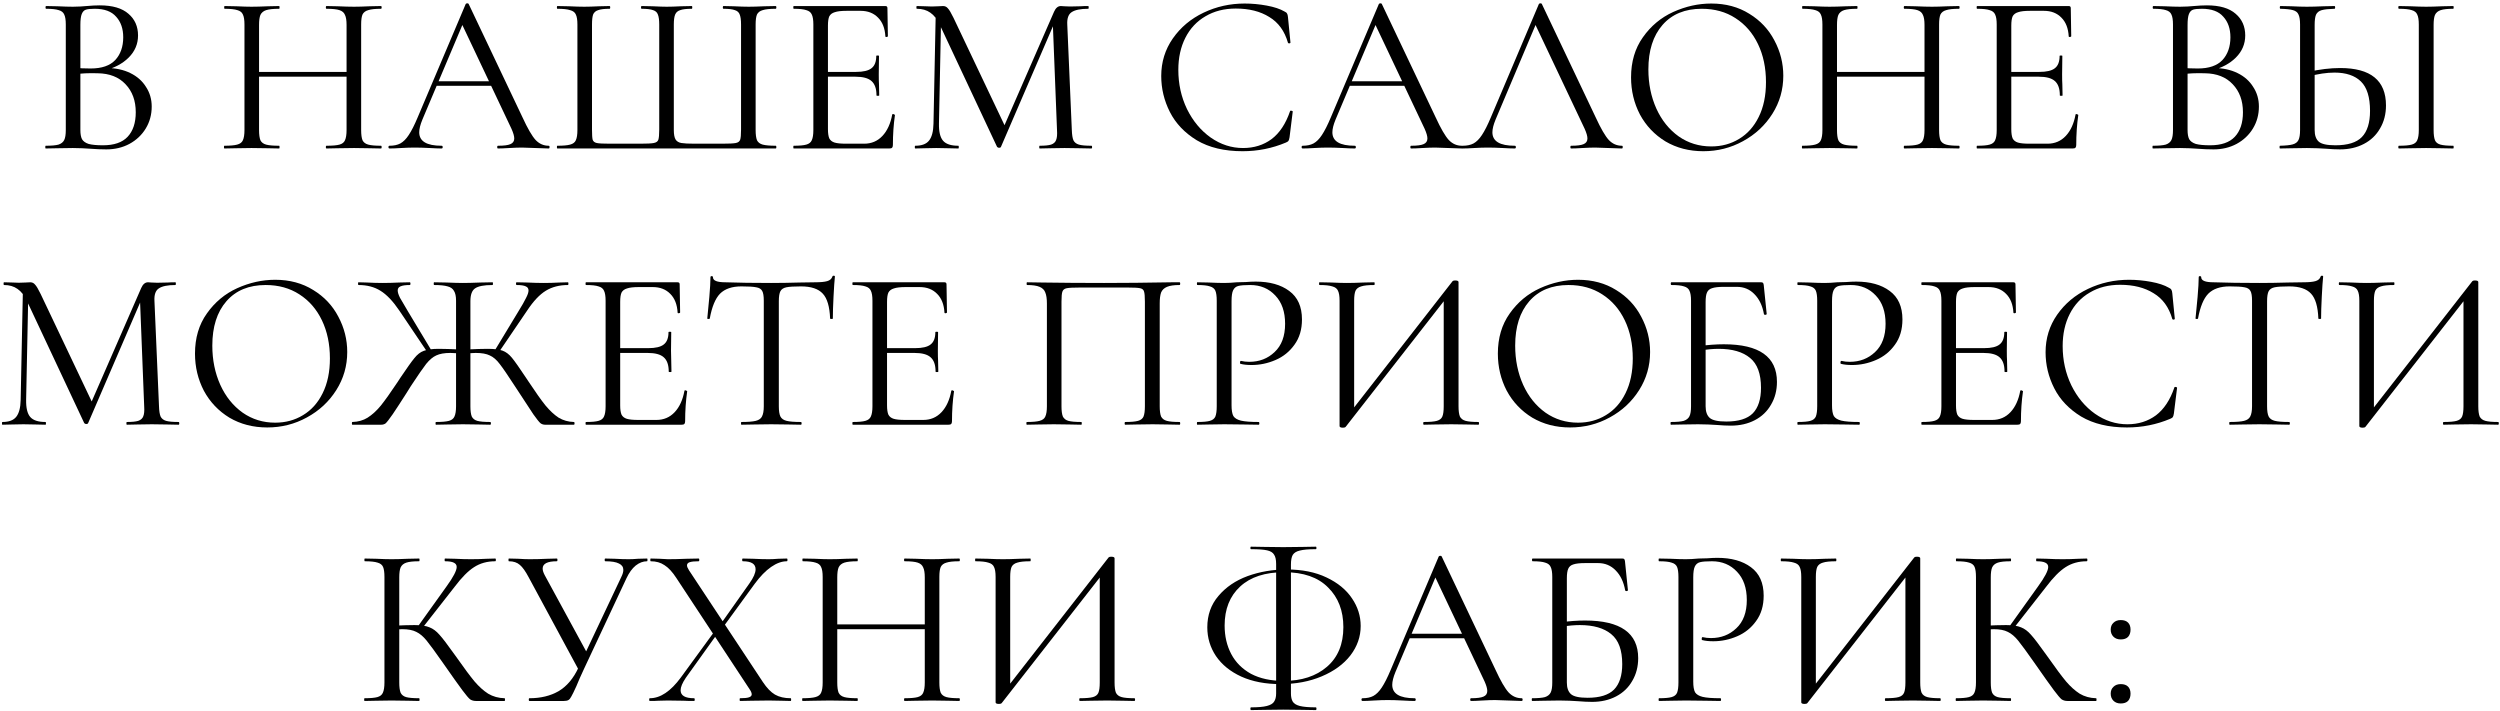<?xml version="1.0" encoding="UTF-8"?> <svg xmlns="http://www.w3.org/2000/svg" width="724" height="206" viewBox="0 0 724 206" fill="none"><path d="M30.934 19.702C33.486 19.702 35.752 20.186 37.732 21.154C39.712 22.122 41.23 23.464 42.286 25.18C43.386 26.852 43.936 28.744 43.936 30.856C43.936 33.188 43.364 35.3 42.22 37.192C41.076 39.084 39.492 40.58 37.468 41.68C35.488 42.736 33.266 43.264 30.802 43.264C29.35 43.264 27.766 43.198 26.05 43.066C25.434 43.022 24.708 42.978 23.872 42.934C23.036 42.89 22.112 42.868 21.1 42.868L16.612 42.934C15.82 42.978 14.698 43 13.246 43C13.158 43 13.114 42.868 13.114 42.604C13.114 42.34 13.158 42.208 13.246 42.208C14.918 42.208 16.15 42.098 16.942 41.878C17.734 41.614 18.284 41.174 18.592 40.558C18.9 39.942 19.054 38.974 19.054 37.654V7.096C19.054 5.776 18.9 4.808 18.592 4.192C18.328 3.576 17.8 3.158 17.008 2.938C16.216 2.674 15.006 2.542 13.378 2.542C13.246 2.542 13.18 2.41 13.18 2.146C13.18 1.882 13.246 1.75 13.378 1.75L16.612 1.816C18.46 1.904 19.956 1.948 21.1 1.948C21.892 1.948 22.618 1.926 23.278 1.882C23.982 1.838 24.576 1.794 25.06 1.75C26.468 1.618 27.744 1.552 28.888 1.552C32.584 1.552 35.356 2.366 37.204 3.994C39.052 5.578 39.976 7.668 39.976 10.264C39.976 12.728 39.074 14.862 37.27 16.666C35.51 18.426 33.156 19.68 30.208 20.428L30.934 19.702ZM27.436 2.542C26.248 2.542 25.39 2.63 24.862 2.806C24.334 2.982 23.938 3.4 23.674 4.06C23.41 4.72 23.278 5.776 23.278 7.228V20.164L21.166 19.636C23.058 19.768 24.752 19.834 26.248 19.834C29.46 19.834 31.836 19.02 33.376 17.392C34.916 15.72 35.686 13.52 35.686 10.792C35.686 8.328 35.004 6.348 33.64 4.852C32.32 3.312 30.252 2.542 27.436 2.542ZM29.812 42.076C33.024 42.076 35.4 41.262 36.94 39.634C38.524 37.962 39.316 35.586 39.316 32.506C39.316 29.162 38.326 26.456 36.346 24.388C34.41 22.32 31.726 21.264 28.294 21.22C25.786 21.132 23.476 21.242 21.364 21.55L23.278 20.824V37.654C23.278 38.798 23.432 39.678 23.74 40.294C24.092 40.91 24.73 41.372 25.654 41.68C26.622 41.944 28.008 42.076 29.812 42.076Z" fill="black"></path><path d="M100.366 7.228C100.366 5.908 100.212 4.94 99.904 4.324C99.64 3.664 99.112 3.202 98.32 2.938C97.528 2.674 96.274 2.542 94.558 2.542C94.426 2.542 94.36 2.41 94.36 2.146C94.36 1.882 94.426 1.75 94.558 1.75L97.726 1.816C99.662 1.904 101.268 1.948 102.544 1.948C103.732 1.948 105.25 1.904 107.098 1.816L110.332 1.75C110.464 1.75 110.53 1.882 110.53 2.146C110.53 2.41 110.464 2.542 110.332 2.542C108.66 2.542 107.428 2.674 106.636 2.938C105.844 3.158 105.294 3.576 104.986 4.192C104.722 4.808 104.59 5.776 104.59 7.096V37.654C104.59 38.974 104.722 39.964 104.986 40.624C105.294 41.24 105.844 41.658 106.636 41.878C107.428 42.098 108.66 42.208 110.332 42.208C110.464 42.208 110.53 42.34 110.53 42.604C110.53 42.868 110.464 43 110.332 43C108.968 43 107.89 42.978 107.098 42.934L102.544 42.868L97.726 42.934C96.934 42.978 95.878 43 94.558 43C94.426 43 94.36 42.868 94.36 42.604C94.36 42.34 94.426 42.208 94.558 42.208C96.274 42.208 97.528 42.098 98.32 41.878C99.112 41.658 99.64 41.24 99.904 40.624C100.212 39.964 100.366 38.974 100.366 37.654V7.228ZM72.712 20.824H102.214V22.21H72.712V20.824ZM70.798 7.096C70.798 5.776 70.644 4.808 70.336 4.192C70.072 3.576 69.544 3.158 68.752 2.938C67.96 2.674 66.728 2.542 65.056 2.542C64.968 2.542 64.924 2.41 64.924 2.146C64.924 1.882 64.968 1.75 65.056 1.75L68.422 1.816C70.27 1.904 71.744 1.948 72.844 1.948C74.12 1.948 75.726 1.904 77.662 1.816L80.83 1.75C80.918 1.75 80.962 1.882 80.962 2.146C80.962 2.41 80.918 2.542 80.83 2.542C79.158 2.542 77.904 2.674 77.068 2.938C76.276 3.202 75.726 3.664 75.418 4.324C75.154 4.94 75.022 5.908 75.022 7.228V37.654C75.022 38.974 75.154 39.964 75.418 40.624C75.726 41.24 76.276 41.658 77.068 41.878C77.86 42.098 79.114 42.208 80.83 42.208C80.918 42.208 80.962 42.34 80.962 42.604C80.962 42.868 80.918 43 80.83 43C79.466 43 78.388 42.978 77.596 42.934L72.844 42.868L68.29 42.934C67.498 42.978 66.398 43 64.99 43C64.902 43 64.858 42.868 64.858 42.604C64.858 42.34 64.902 42.208 64.99 42.208C66.662 42.208 67.894 42.098 68.686 41.878C69.522 41.658 70.072 41.24 70.336 40.624C70.644 39.964 70.798 38.974 70.798 37.654V7.096Z" fill="black"></path><path d="M126.224 23.53H143.714L144.176 24.85H125.564L126.224 23.53ZM158.894 42.208C159.07 42.208 159.158 42.34 159.158 42.604C159.158 42.868 159.07 43 158.894 43C158.058 43 156.76 42.956 155 42.868C153.24 42.78 151.964 42.736 151.172 42.736C150.204 42.736 148.972 42.78 147.476 42.868C146.068 42.956 144.99 43 144.242 43C144.066 43 143.978 42.868 143.978 42.604C143.978 42.34 144.066 42.208 144.242 42.208C145.914 42.208 147.102 42.054 147.806 41.746C148.554 41.438 148.928 40.888 148.928 40.096C148.928 39.436 148.664 38.512 148.136 37.324L133.484 6.37L135.134 4.324L122.33 34.618C121.714 36.114 121.406 37.346 121.406 38.314C121.406 40.91 123.562 42.208 127.874 42.208C128.094 42.208 128.204 42.34 128.204 42.604C128.204 42.868 128.094 43 127.874 43C127.082 43 125.938 42.956 124.442 42.868C122.77 42.78 121.318 42.736 120.086 42.736C118.942 42.736 117.622 42.78 116.126 42.868C114.806 42.956 113.706 43 112.826 43C112.606 43 112.496 42.868 112.496 42.604C112.496 42.34 112.606 42.208 112.826 42.208C114.058 42.208 115.092 41.988 115.928 41.548C116.808 41.064 117.622 40.25 118.37 39.106C119.162 37.918 120.02 36.224 120.944 34.024L134.87 1.156C134.958 1.024 135.112 0.958 135.332 0.958C135.552 0.958 135.684 1.024 135.728 1.156L151.304 33.958C152.8 37.214 154.076 39.414 155.132 40.558C156.188 41.658 157.442 42.208 158.894 42.208Z" fill="black"></path><path d="M161.411 43C161.323 43 161.279 42.868 161.279 42.604C161.279 42.34 161.323 42.208 161.411 42.208C163.083 42.208 164.315 42.098 165.107 41.878C165.943 41.658 166.493 41.24 166.757 40.624C167.065 39.964 167.219 38.974 167.219 37.654V7.096C167.219 5.776 167.065 4.808 166.757 4.192C166.493 3.576 165.943 3.158 165.107 2.938C164.315 2.674 163.083 2.542 161.411 2.542C161.323 2.542 161.279 2.41 161.279 2.146C161.279 1.882 161.323 1.75 161.411 1.75L164.711 1.816C166.559 1.904 168.055 1.948 169.199 1.948C170.343 1.948 171.795 1.904 173.555 1.816L176.525 1.75C176.657 1.75 176.723 1.882 176.723 2.146C176.723 2.41 176.657 2.542 176.525 2.542C175.029 2.542 173.929 2.674 173.225 2.938C172.521 3.158 172.037 3.576 171.773 4.192C171.553 4.808 171.443 5.776 171.443 7.096V37.522C171.443 39.018 171.509 40.008 171.641 40.492C171.817 40.976 172.213 41.284 172.829 41.416C173.445 41.548 174.699 41.614 176.591 41.614H185.435C187.371 41.614 188.669 41.548 189.329 41.416C190.033 41.284 190.473 40.976 190.649 40.492C190.825 39.964 190.913 38.974 190.913 37.522V7.096C190.913 5.776 190.781 4.808 190.517 4.192C190.297 3.576 189.835 3.158 189.131 2.938C188.427 2.674 187.327 2.542 185.831 2.542C185.699 2.542 185.633 2.41 185.633 2.146C185.633 1.882 185.699 1.75 185.831 1.75L188.999 1.816C190.759 1.904 192.123 1.948 193.091 1.948C194.191 1.948 195.577 1.904 197.249 1.816L200.351 1.75C200.439 1.75 200.483 1.882 200.483 2.146C200.483 2.41 200.439 2.542 200.351 2.542C198.811 2.542 197.689 2.674 196.985 2.938C196.281 3.158 195.797 3.576 195.533 4.192C195.269 4.808 195.137 5.776 195.137 7.096V37.654C195.137 38.93 195.313 39.854 195.665 40.426C196.017 40.954 196.567 41.284 197.315 41.416C198.107 41.548 199.383 41.614 201.143 41.614H209.129C211.109 41.614 212.429 41.548 213.089 41.416C213.749 41.284 214.167 40.976 214.343 40.492C214.519 40.008 214.607 39.018 214.607 37.522V7.096C214.607 5.776 214.475 4.808 214.211 4.192C213.991 3.576 213.529 3.158 212.825 2.938C212.121 2.674 211.021 2.542 209.525 2.542C209.393 2.542 209.327 2.41 209.327 2.146C209.327 1.882 209.393 1.75 209.525 1.75L212.495 1.816C214.255 1.904 215.707 1.948 216.851 1.948C217.995 1.948 219.491 1.904 221.339 1.816L224.639 1.75C224.771 1.75 224.837 1.882 224.837 2.146C224.837 2.41 224.771 2.542 224.639 2.542C222.923 2.542 221.669 2.674 220.877 2.938C220.085 3.158 219.535 3.576 219.227 4.192C218.963 4.808 218.831 5.776 218.831 7.096V37.654C218.831 38.974 218.963 39.964 219.227 40.624C219.535 41.24 220.085 41.658 220.877 41.878C221.713 42.098 222.967 42.208 224.639 42.208C224.771 42.208 224.837 42.34 224.837 42.604C224.837 42.868 224.771 43 224.639 43H161.411Z" fill="black"></path><path d="M229.873 43C229.785 43 229.741 42.868 229.741 42.604C229.741 42.34 229.785 42.208 229.873 42.208C231.545 42.208 232.755 42.098 233.503 41.878C234.295 41.658 234.823 41.24 235.087 40.624C235.395 39.964 235.549 38.974 235.549 37.654V7.096C235.549 5.776 235.395 4.808 235.087 4.192C234.823 3.576 234.295 3.158 233.503 2.938C232.755 2.674 231.545 2.542 229.873 2.542C229.785 2.542 229.741 2.41 229.741 2.146C229.741 1.882 229.785 1.75 229.873 1.75H256.405C256.801 1.75 256.999 1.948 256.999 2.344L257.131 10.462C257.131 10.594 256.999 10.682 256.735 10.726C256.515 10.726 256.405 10.66 256.405 10.528C256.273 8.196 255.569 6.392 254.293 5.116C253.017 3.796 251.323 3.136 249.211 3.136H245.185C243.645 3.136 242.501 3.268 241.753 3.532C241.005 3.752 240.477 4.148 240.169 4.72C239.905 5.292 239.773 6.194 239.773 7.426V37.39C239.773 38.578 239.905 39.48 240.169 40.096C240.477 40.668 240.983 41.064 241.687 41.284C242.391 41.504 243.491 41.614 244.987 41.614H250.267C252.379 41.614 254.139 40.866 255.547 39.37C256.955 37.874 257.901 35.806 258.385 33.166C258.385 33.078 258.473 33.034 258.649 33.034C258.781 33.034 258.891 33.078 258.979 33.166C259.111 33.21 259.177 33.254 259.177 33.298C258.781 36.07 258.583 38.974 258.583 42.01C258.583 42.362 258.495 42.626 258.319 42.802C258.187 42.934 257.923 43 257.527 43H229.873ZM253.831 27.622C253.831 25.686 253.347 24.3 252.379 23.464C251.455 22.628 249.893 22.21 247.693 22.21H237.793V20.824H247.891C250.003 20.824 251.499 20.472 252.379 19.768C253.303 19.064 253.765 17.876 253.765 16.204C253.765 16.116 253.897 16.072 254.161 16.072C254.425 16.072 254.557 16.116 254.557 16.204L254.491 21.55C254.491 22.826 254.513 23.794 254.557 24.454L254.623 27.622C254.623 27.71 254.491 27.754 254.227 27.754C253.963 27.754 253.831 27.71 253.831 27.622Z" fill="black"></path><path d="M270.998 3.268L272.582 3.4L271.922 35.806C271.878 38.138 272.274 39.788 273.11 40.756C273.946 41.724 275.42 42.208 277.532 42.208C277.62 42.208 277.664 42.34 277.664 42.604C277.664 42.868 277.62 43 277.532 43C276.3 43 275.354 42.978 274.694 42.934L271.13 42.868L267.698 42.934C267.082 42.978 266.202 43 265.058 43C264.97 43 264.926 42.868 264.926 42.604C264.926 42.34 264.97 42.208 265.058 42.208C266.906 42.208 268.226 41.724 269.018 40.756C269.854 39.744 270.294 38.094 270.338 35.806L270.998 3.268ZM316.076 42.208C316.208 42.208 316.274 42.34 316.274 42.604C316.274 42.868 316.208 43 316.076 43C314.712 43 313.634 42.978 312.842 42.934L308.288 42.868L304.064 42.934C303.36 42.978 302.37 43 301.094 43C301.006 43 300.962 42.868 300.962 42.604C300.962 42.34 301.006 42.208 301.094 42.208C302.59 42.208 303.69 42.098 304.394 41.878C305.142 41.614 305.626 41.174 305.846 40.558C306.11 39.942 306.198 38.974 306.11 37.654L304.856 5.776L307.034 2.74L289.874 42.538C289.786 42.714 289.61 42.802 289.346 42.802C289.126 42.802 288.928 42.714 288.752 42.538L272.186 7.228C271.438 5.6 270.514 4.412 269.414 3.664C268.358 2.916 267.06 2.542 265.52 2.542C265.432 2.542 265.388 2.41 265.388 2.146C265.388 1.882 265.432 1.75 265.52 1.75L267.962 1.816C268.402 1.86 269.018 1.882 269.81 1.882C270.602 1.882 271.262 1.86 271.79 1.816C272.362 1.772 272.802 1.75 273.11 1.75C273.682 1.75 274.144 1.97 274.496 2.41C274.892 2.806 275.442 3.73 276.146 5.182L291.194 36.862L289.148 40.294L305.252 3.4C305.736 2.3 306.396 1.75 307.232 1.75C307.452 1.75 307.76 1.772 308.156 1.816C308.596 1.86 309.168 1.882 309.872 1.882L312.974 1.816C313.458 1.772 314.184 1.75 315.152 1.75C315.24 1.75 315.284 1.882 315.284 2.146C315.284 2.41 315.24 2.542 315.152 2.542C312.908 2.542 311.302 2.872 310.334 3.532C309.41 4.148 308.992 5.336 309.08 7.096L310.4 37.654C310.444 39.018 310.598 40.008 310.862 40.624C311.17 41.24 311.698 41.658 312.446 41.878C313.194 42.098 314.404 42.208 316.076 42.208Z" fill="black"></path><path d="M360.45 1.024C362.562 1.024 364.696 1.222 366.852 1.618C369.008 2.014 370.724 2.586 372 3.334C372.396 3.51 372.638 3.708 372.726 3.928C372.858 4.104 372.946 4.434 372.99 4.918L373.716 12.31C373.716 12.442 373.606 12.53 373.386 12.574C373.166 12.574 373.034 12.508 372.99 12.376C372.022 8.988 370.218 6.502 367.578 4.918C364.982 3.29 361.748 2.476 357.876 2.476C354.532 2.476 351.606 3.224 349.098 4.72C346.59 6.172 344.654 8.24 343.29 10.924C341.926 13.608 341.244 16.71 341.244 20.23C341.244 24.322 342.08 28.106 343.752 31.582C345.468 35.058 347.756 37.808 350.616 39.832C353.52 41.856 356.644 42.868 359.988 42.868C363.156 42.868 365.906 42.01 368.238 40.294C370.57 38.534 372.352 35.85 373.584 32.242C373.584 32.11 373.672 32.044 373.848 32.044C373.98 32.044 374.09 32.066 374.178 32.11C374.31 32.154 374.376 32.22 374.376 32.308L373.452 39.766C373.364 40.294 373.254 40.646 373.122 40.822C373.034 40.954 372.792 41.108 372.396 41.284C368.436 42.956 364.256 43.792 359.856 43.792C354.576 43.792 350.154 42.736 346.59 40.624C343.07 38.468 340.474 35.74 338.802 32.44C337.13 29.14 336.294 25.664 336.294 22.012C336.294 17.964 337.416 14.334 339.66 11.122C341.904 7.91 344.874 5.424 348.57 3.664C352.266 1.904 356.226 1.024 360.45 1.024Z" fill="black"></path><path d="M390.675 23.53H408.165L408.627 24.85H390.015L390.675 23.53ZM423.345 42.208C423.521 42.208 423.609 42.34 423.609 42.604C423.609 42.868 423.521 43 423.345 43C422.509 43 421.211 42.956 419.451 42.868C417.691 42.78 416.415 42.736 415.623 42.736C414.655 42.736 413.423 42.78 411.927 42.868C410.519 42.956 409.441 43 408.693 43C408.517 43 408.429 42.868 408.429 42.604C408.429 42.34 408.517 42.208 408.693 42.208C410.365 42.208 411.553 42.054 412.257 41.746C413.005 41.438 413.379 40.888 413.379 40.096C413.379 39.436 413.115 38.512 412.587 37.324L397.935 6.37L399.585 4.324L386.781 34.618C386.165 36.114 385.857 37.346 385.857 38.314C385.857 40.91 388.013 42.208 392.325 42.208C392.545 42.208 392.655 42.34 392.655 42.604C392.655 42.868 392.545 43 392.325 43C391.533 43 390.389 42.956 388.893 42.868C387.221 42.78 385.769 42.736 384.537 42.736C383.393 42.736 382.073 42.78 380.577 42.868C379.257 42.956 378.157 43 377.277 43C377.057 43 376.947 42.868 376.947 42.604C376.947 42.34 377.057 42.208 377.277 42.208C378.509 42.208 379.543 41.988 380.379 41.548C381.259 41.064 382.073 40.25 382.821 39.106C383.613 37.918 384.471 36.224 385.395 34.024L399.321 1.156C399.409 1.024 399.563 0.958 399.783 0.958C400.003 0.958 400.135 1.024 400.179 1.156L415.755 33.958C417.251 37.214 418.527 39.414 419.583 40.558C420.639 41.658 421.893 42.208 423.345 42.208Z" fill="black"></path><path d="M423.619 43C423.399 43 423.289 42.868 423.289 42.604C423.289 42.34 423.399 42.208 423.619 42.208C424.851 42.208 425.885 41.988 426.721 41.548C427.601 41.064 428.415 40.25 429.163 39.106C429.955 37.918 430.813 36.224 431.737 34.024L445.663 1.156C445.751 1.024 445.905 0.958 446.125 0.958C446.345 0.958 446.477 1.024 446.521 1.156L462.097 33.958C463.593 37.214 464.869 39.414 465.925 40.558C466.981 41.658 468.235 42.208 469.687 42.208C469.863 42.208 469.951 42.34 469.951 42.604C469.951 42.868 469.863 43 469.687 43C468.851 43 467.553 42.956 465.793 42.868C464.033 42.78 462.757 42.736 461.965 42.736C460.997 42.736 459.765 42.78 458.269 42.868C456.861 42.956 455.783 43 455.035 43C454.859 43 454.771 42.868 454.771 42.604C454.771 42.34 454.859 42.208 455.035 42.208C456.707 42.208 457.895 42.054 458.599 41.746C459.347 41.438 459.721 40.888 459.721 40.096C459.721 39.436 459.457 38.512 458.929 37.324L444.277 6.37L445.927 4.324L433.123 34.618C432.507 36.114 432.199 37.346 432.199 38.314C432.199 40.91 434.355 42.208 438.667 42.208C438.887 42.208 438.997 42.34 438.997 42.604C438.997 42.868 438.887 43 438.667 43C437.875 43 436.731 42.956 435.235 42.868C433.563 42.78 432.111 42.736 430.879 42.736C429.735 42.736 428.415 42.78 426.919 42.868C425.599 42.956 424.499 43 423.619 43Z" fill="black"></path><path d="M493.277 43.792C489.185 43.792 485.533 42.846 482.321 40.954C479.153 39.018 476.689 36.422 474.929 33.166C473.213 29.866 472.355 26.28 472.355 22.408C472.355 17.876 473.499 14.004 475.787 10.792C478.075 7.536 481.001 5.094 484.565 3.466C488.173 1.838 491.847 1.024 495.587 1.024C499.767 1.024 503.441 2.014 506.609 3.994C509.777 5.93 512.197 8.504 513.869 11.716C515.585 14.928 516.443 18.338 516.443 21.946C516.443 25.95 515.387 29.624 513.275 32.968C511.163 36.312 508.325 38.952 504.761 40.888C501.241 42.824 497.413 43.792 493.277 43.792ZM495.587 42.406C498.579 42.406 501.263 41.68 503.639 40.228C506.059 38.776 507.951 36.664 509.315 33.892C510.723 31.076 511.427 27.71 511.427 23.794C511.427 19.658 510.657 15.984 509.117 12.772C507.577 9.56 505.399 7.052 502.583 5.248C499.811 3.444 496.555 2.542 492.815 2.542C487.975 2.542 484.191 4.104 481.463 7.228C478.735 10.352 477.371 14.642 477.371 20.098C477.371 24.234 478.141 28.018 479.681 31.45C481.221 34.838 483.377 37.522 486.149 39.502C488.921 41.438 492.067 42.406 495.587 42.406Z" fill="black"></path><path d="M557.338 7.228C557.338 5.908 557.184 4.94 556.876 4.324C556.612 3.664 556.084 3.202 555.292 2.938C554.5 2.674 553.246 2.542 551.53 2.542C551.398 2.542 551.332 2.41 551.332 2.146C551.332 1.882 551.398 1.75 551.53 1.75L554.698 1.816C556.634 1.904 558.24 1.948 559.516 1.948C560.704 1.948 562.222 1.904 564.07 1.816L567.304 1.75C567.436 1.75 567.502 1.882 567.502 2.146C567.502 2.41 567.436 2.542 567.304 2.542C565.632 2.542 564.4 2.674 563.608 2.938C562.816 3.158 562.266 3.576 561.958 4.192C561.694 4.808 561.562 5.776 561.562 7.096V37.654C561.562 38.974 561.694 39.964 561.958 40.624C562.266 41.24 562.816 41.658 563.608 41.878C564.4 42.098 565.632 42.208 567.304 42.208C567.436 42.208 567.502 42.34 567.502 42.604C567.502 42.868 567.436 43 567.304 43C565.94 43 564.862 42.978 564.07 42.934L559.516 42.868L554.698 42.934C553.906 42.978 552.85 43 551.53 43C551.398 43 551.332 42.868 551.332 42.604C551.332 42.34 551.398 42.208 551.53 42.208C553.246 42.208 554.5 42.098 555.292 41.878C556.084 41.658 556.612 41.24 556.876 40.624C557.184 39.964 557.338 38.974 557.338 37.654V7.228ZM529.684 20.824H559.186V22.21H529.684V20.824ZM527.77 7.096C527.77 5.776 527.616 4.808 527.308 4.192C527.044 3.576 526.516 3.158 525.724 2.938C524.932 2.674 523.7 2.542 522.028 2.542C521.94 2.542 521.896 2.41 521.896 2.146C521.896 1.882 521.94 1.75 522.028 1.75L525.394 1.816C527.242 1.904 528.716 1.948 529.816 1.948C531.092 1.948 532.698 1.904 534.634 1.816L537.802 1.75C537.89 1.75 537.934 1.882 537.934 2.146C537.934 2.41 537.89 2.542 537.802 2.542C536.13 2.542 534.876 2.674 534.04 2.938C533.248 3.202 532.698 3.664 532.39 4.324C532.126 4.94 531.994 5.908 531.994 7.228V37.654C531.994 38.974 532.126 39.964 532.39 40.624C532.698 41.24 533.248 41.658 534.04 41.878C534.832 42.098 536.086 42.208 537.802 42.208C537.89 42.208 537.934 42.34 537.934 42.604C537.934 42.868 537.89 43 537.802 43C536.438 43 535.36 42.978 534.568 42.934L529.816 42.868L525.262 42.934C524.47 42.978 523.37 43 521.962 43C521.874 43 521.83 42.868 521.83 42.604C521.83 42.34 521.874 42.208 521.962 42.208C523.634 42.208 524.866 42.098 525.658 41.878C526.494 41.658 527.044 41.24 527.308 40.624C527.616 39.964 527.77 38.974 527.77 37.654V7.096Z" fill="black"></path><path d="M572.57 43C572.482 43 572.438 42.868 572.438 42.604C572.438 42.34 572.482 42.208 572.57 42.208C574.242 42.208 575.452 42.098 576.2 41.878C576.992 41.658 577.52 41.24 577.784 40.624C578.092 39.964 578.246 38.974 578.246 37.654V7.096C578.246 5.776 578.092 4.808 577.784 4.192C577.52 3.576 576.992 3.158 576.2 2.938C575.452 2.674 574.242 2.542 572.57 2.542C572.482 2.542 572.438 2.41 572.438 2.146C572.438 1.882 572.482 1.75 572.57 1.75H599.102C599.498 1.75 599.696 1.948 599.696 2.344L599.828 10.462C599.828 10.594 599.696 10.682 599.432 10.726C599.212 10.726 599.102 10.66 599.102 10.528C598.97 8.196 598.266 6.392 596.99 5.116C595.714 3.796 594.02 3.136 591.908 3.136H587.882C586.342 3.136 585.198 3.268 584.45 3.532C583.702 3.752 583.174 4.148 582.866 4.72C582.602 5.292 582.47 6.194 582.47 7.426V37.39C582.47 38.578 582.602 39.48 582.866 40.096C583.174 40.668 583.68 41.064 584.384 41.284C585.088 41.504 586.188 41.614 587.684 41.614H592.964C595.076 41.614 596.836 40.866 598.244 39.37C599.652 37.874 600.598 35.806 601.082 33.166C601.082 33.078 601.17 33.034 601.346 33.034C601.478 33.034 601.588 33.078 601.676 33.166C601.808 33.21 601.874 33.254 601.874 33.298C601.478 36.07 601.28 38.974 601.28 42.01C601.28 42.362 601.192 42.626 601.016 42.802C600.884 42.934 600.62 43 600.224 43H572.57ZM596.528 27.622C596.528 25.686 596.044 24.3 595.076 23.464C594.152 22.628 592.59 22.21 590.39 22.21H580.49V20.824H590.588C592.7 20.824 594.196 20.472 595.076 19.768C596 19.064 596.462 17.876 596.462 16.204C596.462 16.116 596.594 16.072 596.858 16.072C597.122 16.072 597.254 16.116 597.254 16.204L597.188 21.55C597.188 22.826 597.21 23.794 597.254 24.454L597.32 27.622C597.32 27.71 597.188 27.754 596.924 27.754C596.66 27.754 596.528 27.71 596.528 27.622Z" fill="black"></path><path d="M641.176 19.702C643.728 19.702 645.994 20.186 647.974 21.154C649.954 22.122 651.472 23.464 652.528 25.18C653.628 26.852 654.178 28.744 654.178 30.856C654.178 33.188 653.606 35.3 652.462 37.192C651.318 39.084 649.734 40.58 647.71 41.68C645.73 42.736 643.508 43.264 641.044 43.264C639.592 43.264 638.008 43.198 636.292 43.066C635.676 43.022 634.95 42.978 634.114 42.934C633.278 42.89 632.354 42.868 631.342 42.868L626.854 42.934C626.062 42.978 624.94 43 623.488 43C623.4 43 623.356 42.868 623.356 42.604C623.356 42.34 623.4 42.208 623.488 42.208C625.16 42.208 626.392 42.098 627.184 41.878C627.976 41.614 628.526 41.174 628.834 40.558C629.142 39.942 629.296 38.974 629.296 37.654V7.096C629.296 5.776 629.142 4.808 628.834 4.192C628.57 3.576 628.042 3.158 627.25 2.938C626.458 2.674 625.248 2.542 623.62 2.542C623.488 2.542 623.422 2.41 623.422 2.146C623.422 1.882 623.488 1.75 623.62 1.75L626.854 1.816C628.702 1.904 630.198 1.948 631.342 1.948C632.134 1.948 632.86 1.926 633.52 1.882C634.224 1.838 634.818 1.794 635.302 1.75C636.71 1.618 637.986 1.552 639.13 1.552C642.826 1.552 645.598 2.366 647.446 3.994C649.294 5.578 650.218 7.668 650.218 10.264C650.218 12.728 649.316 14.862 647.512 16.666C645.752 18.426 643.398 19.68 640.45 20.428L641.176 19.702ZM637.678 2.542C636.49 2.542 635.632 2.63 635.104 2.806C634.576 2.982 634.18 3.4 633.916 4.06C633.652 4.72 633.52 5.776 633.52 7.228V20.164L631.408 19.636C633.3 19.768 634.994 19.834 636.49 19.834C639.702 19.834 642.078 19.02 643.618 17.392C645.158 15.72 645.928 13.52 645.928 10.792C645.928 8.328 645.246 6.348 643.882 4.852C642.562 3.312 640.494 2.542 637.678 2.542ZM640.054 42.076C643.266 42.076 645.642 41.262 647.182 39.634C648.766 37.962 649.558 35.586 649.558 32.506C649.558 29.162 648.568 26.456 646.588 24.388C644.652 22.32 641.968 21.264 638.536 21.22C636.028 21.132 633.718 21.242 631.606 21.55L633.52 20.824V37.654C633.52 38.798 633.674 39.678 633.982 40.294C634.334 40.91 634.972 41.372 635.896 41.68C636.864 41.944 638.25 42.076 640.054 42.076Z" fill="black"></path><path d="M677.649 43.264C676.505 43.264 675.141 43.198 673.557 43.066C672.941 43.022 672.149 42.978 671.181 42.934C670.257 42.89 669.223 42.868 668.079 42.868L663.723 42.934C662.887 42.978 661.743 43 660.291 43C660.203 43 660.159 42.868 660.159 42.604C660.159 42.34 660.203 42.208 660.291 42.208C662.007 42.164 663.239 42.032 663.987 41.812C664.779 41.592 665.329 41.174 665.637 40.558C665.945 39.942 666.099 38.974 666.099 37.654V7.096C666.099 5.776 665.945 4.808 665.637 4.192C665.373 3.576 664.845 3.158 664.053 2.938C663.305 2.718 662.095 2.586 660.423 2.542C660.291 2.542 660.225 2.41 660.225 2.146C660.225 1.882 660.291 1.75 660.423 1.75L663.591 1.816C665.351 1.904 666.847 1.948 668.079 1.948C669.355 1.948 670.961 1.904 672.897 1.816L676.065 1.75C676.197 1.75 676.263 1.882 676.263 2.146C676.263 2.41 676.197 2.542 676.065 2.542C674.393 2.586 673.161 2.718 672.369 2.938C671.577 3.158 671.027 3.598 670.719 4.258C670.455 4.874 670.323 5.864 670.323 7.228V37.654C670.323 39.194 670.719 40.316 671.511 41.02C672.303 41.724 673.909 42.076 676.329 42.076C679.893 42.076 682.445 41.284 683.985 39.7C685.569 38.072 686.361 35.542 686.361 32.11C686.361 28.15 685.481 25.312 683.721 23.596C681.961 21.88 679.409 21.022 676.065 21.022C673.821 21.022 671.313 21.396 668.541 22.144L668.409 20.824C671.797 20.076 674.899 19.702 677.715 19.702C686.559 19.702 690.981 23.31 690.981 30.526C690.981 33.034 690.409 35.256 689.265 37.192C688.165 39.128 686.603 40.624 684.579 41.68C682.555 42.736 680.245 43.264 677.649 43.264ZM704.775 37.654C704.775 38.974 704.907 39.964 705.171 40.624C705.435 41.24 705.963 41.658 706.755 41.878C707.547 42.098 708.779 42.208 710.451 42.208C710.539 42.208 710.583 42.34 710.583 42.604C710.583 42.868 710.539 43 710.451 43C709.087 43 708.009 42.978 707.217 42.934L702.597 42.868L698.043 42.934C697.251 42.978 696.151 43 694.743 43C694.611 43 694.545 42.868 694.545 42.604C694.545 42.34 694.611 42.208 694.743 42.208C696.415 42.208 697.647 42.098 698.439 41.878C699.231 41.658 699.759 41.24 700.023 40.624C700.331 39.964 700.485 38.974 700.485 37.654V7.096C700.485 5.776 700.331 4.808 700.023 4.192C699.759 3.576 699.231 3.158 698.439 2.938C697.647 2.674 696.415 2.542 694.743 2.542C694.611 2.542 694.545 2.41 694.545 2.146C694.545 1.882 694.611 1.75 694.743 1.75L698.043 1.816C699.979 1.904 701.497 1.948 702.597 1.948C703.785 1.948 705.347 1.904 707.283 1.816L710.451 1.75C710.539 1.75 710.583 1.882 710.583 2.146C710.583 2.41 710.539 2.542 710.451 2.542C708.823 2.542 707.613 2.674 706.821 2.938C706.029 3.202 705.479 3.664 705.171 4.324C704.907 4.94 704.775 5.908 704.775 7.228V37.654Z" fill="black"></path><path d="M6.644 83.268L8.228 83.4L7.568 115.806C7.524 118.138 7.92 119.788 8.756 120.756C9.592 121.724 11.066 122.208 13.178 122.208C13.266 122.208 13.31 122.34 13.31 122.604C13.31 122.868 13.266 123 13.178 123C11.946 123 11 122.978 10.34 122.934L6.776 122.868L3.344 122.934C2.728 122.978 1.848 123 0.704 123C0.616 123 0.572 122.868 0.572 122.604C0.572 122.34 0.616 122.208 0.704 122.208C2.552 122.208 3.872 121.724 4.664 120.756C5.5 119.744 5.94 118.094 5.984 115.806L6.644 83.268ZM51.722 122.208C51.854 122.208 51.92 122.34 51.92 122.604C51.92 122.868 51.854 123 51.722 123C50.358 123 49.28 122.978 48.488 122.934L43.934 122.868L39.71 122.934C39.006 122.978 38.016 123 36.74 123C36.652 123 36.608 122.868 36.608 122.604C36.608 122.34 36.652 122.208 36.74 122.208C38.236 122.208 39.336 122.098 40.04 121.878C40.788 121.614 41.272 121.174 41.492 120.558C41.756 119.942 41.844 118.974 41.756 117.654L40.502 85.776L42.68 82.74L25.52 122.538C25.432 122.714 25.256 122.802 24.992 122.802C24.772 122.802 24.574 122.714 24.398 122.538L7.832 87.228C7.084 85.6 6.16 84.412 5.06 83.664C4.004 82.916 2.706 82.542 1.166 82.542C1.078 82.542 1.034 82.41 1.034 82.146C1.034 81.882 1.078 81.75 1.166 81.75L3.608 81.816C4.048 81.86 4.664 81.882 5.456 81.882C6.248 81.882 6.908 81.86 7.436 81.816C8.008 81.772 8.448 81.75 8.756 81.75C9.328 81.75 9.79 81.97 10.142 82.41C10.538 82.806 11.088 83.73 11.792 85.182L26.84 116.862L24.794 120.294L40.898 83.4C41.382 82.3 42.042 81.75 42.878 81.75C43.098 81.75 43.406 81.772 43.802 81.816C44.242 81.86 44.814 81.882 45.518 81.882L48.62 81.816C49.104 81.772 49.83 81.75 50.798 81.75C50.886 81.75 50.93 81.882 50.93 82.146C50.93 82.41 50.886 82.542 50.798 82.542C48.554 82.542 46.948 82.872 45.98 83.532C45.056 84.148 44.638 85.336 44.726 87.096L46.046 117.654C46.09 119.018 46.244 120.008 46.508 120.624C46.816 121.24 47.344 121.658 48.092 121.878C48.84 122.098 50.05 122.208 51.722 122.208Z" fill="black"></path><path d="M77.393 123.792C73.301 123.792 69.649 122.846 66.437 120.954C63.269 119.018 60.805 116.422 59.045 113.166C57.329 109.866 56.471 106.28 56.471 102.408C56.471 97.876 57.615 94.004 59.903 90.792C62.191 87.536 65.117 85.094 68.681 83.466C72.289 81.838 75.963 81.024 79.703 81.024C83.883 81.024 87.557 82.014 90.725 83.994C93.893 85.93 96.313 88.504 97.985 91.716C99.701 94.928 100.559 98.338 100.559 101.946C100.559 105.95 99.503 109.624 97.391 112.968C95.279 116.312 92.441 118.952 88.877 120.888C85.357 122.824 81.529 123.792 77.393 123.792ZM79.703 122.406C82.695 122.406 85.379 121.68 87.755 120.228C90.175 118.776 92.067 116.664 93.431 113.892C94.839 111.076 95.543 107.71 95.543 103.794C95.543 99.658 94.773 95.984 93.233 92.772C91.693 89.56 89.515 87.052 86.699 85.248C83.927 83.444 80.671 82.542 76.931 82.542C72.091 82.542 68.307 84.104 65.579 87.228C62.851 90.352 61.487 94.642 61.487 100.098C61.487 104.234 62.257 108.018 63.797 111.45C65.337 114.838 67.493 117.522 70.265 119.502C73.037 121.438 76.183 122.406 79.703 122.406Z" fill="black"></path><path d="M126.264 123C126.176 123 126.132 122.868 126.132 122.604C126.132 122.34 126.176 122.208 126.264 122.208C127.98 122.208 129.234 122.098 130.026 121.878C130.818 121.658 131.346 121.24 131.61 120.624C131.918 119.964 132.072 118.974 132.072 117.654V87.096C132.072 85.82 131.874 84.874 131.478 84.258C131.126 83.598 130.51 83.158 129.63 82.938C128.75 82.674 127.452 82.542 125.736 82.542C125.648 82.542 125.604 82.41 125.604 82.146C125.604 81.882 125.648 81.75 125.736 81.75L129.3 81.816C131.324 81.904 132.908 81.948 134.052 81.948C135.328 81.948 137.022 81.904 139.134 81.816L142.632 81.75C142.72 81.75 142.764 81.882 142.764 82.146C142.764 82.41 142.72 82.542 142.632 82.542C140.168 82.542 138.474 82.872 137.55 83.532C136.67 84.148 136.23 85.38 136.23 87.228V117.654C136.23 118.974 136.362 119.964 136.626 120.624C136.934 121.24 137.462 121.658 138.21 121.878C139.002 122.098 140.256 122.208 141.972 122.208C142.104 122.208 142.17 122.34 142.17 122.604C142.17 122.868 142.104 123 141.972 123C140.608 123 139.53 122.978 138.738 122.934L134.052 122.868L129.564 122.934C128.772 122.978 127.672 123 126.264 123ZM102.042 123C101.954 123 101.91 122.868 101.91 122.604C101.91 122.34 101.954 122.208 102.042 122.208C103.714 122.164 105.188 121.746 106.464 120.954C107.784 120.118 109.06 118.952 110.292 117.456C111.524 115.916 113.152 113.628 115.176 110.592L115.902 109.47C117.794 106.654 119.158 104.74 119.994 103.728C120.83 102.672 121.732 101.968 122.7 101.616C123.712 101.22 125.164 101.022 127.056 101.022C128.508 101.022 130.62 101.088 133.392 101.22L133.326 102.408C132.886 102.364 132.424 102.32 131.94 102.276C131.456 102.232 130.95 102.21 130.422 102.21C128.706 102.21 127.342 102.452 126.33 102.936C125.362 103.376 124.394 104.19 123.426 105.378C122.502 106.566 121.028 108.7 119.004 111.78L117.684 113.892C116.056 116.444 114.736 118.468 113.724 119.964C112.712 121.416 112.03 122.296 111.678 122.604C111.326 122.868 110.886 123 110.358 123H102.042ZM115.638 89.934C113.79 87.206 111.964 85.292 110.16 84.192C108.4 83.092 106.288 82.542 103.824 82.542C103.736 82.542 103.692 82.41 103.692 82.146C103.692 81.882 103.736 81.75 103.824 81.75L106.266 81.816C107.85 81.904 109.368 81.948 110.82 81.948C112.272 81.948 113.878 81.904 115.638 81.816L118.674 81.75C118.806 81.75 118.872 81.882 118.872 82.146C118.872 82.41 118.806 82.542 118.674 82.542C117.442 82.542 116.54 82.674 115.968 82.938C115.44 83.158 115.176 83.554 115.176 84.126C115.176 84.654 115.396 85.358 115.836 86.238C116.32 87.118 117.068 88.394 118.08 90.066L124.944 101.484L123.822 102.078L115.638 89.934ZM157.878 123C157.35 123 156.888 122.846 156.492 122.538C156.096 122.186 155.414 121.328 154.446 119.964C153.522 118.556 151.762 115.872 149.166 111.912C147.142 108.788 145.668 106.632 144.744 105.444C143.82 104.212 142.852 103.376 141.84 102.936C140.872 102.452 139.508 102.21 137.748 102.21C137.264 102.21 136.78 102.232 136.296 102.276C135.812 102.32 135.372 102.364 134.976 102.408L134.91 101.22C137.638 101.088 139.728 101.022 141.18 101.022C143.116 101.022 144.568 101.198 145.536 101.55C146.504 101.902 147.406 102.584 148.242 103.596C149.078 104.608 150.442 106.544 152.334 109.404L153.126 110.592C155.106 113.584 156.712 115.85 157.944 117.39C159.22 118.93 160.496 120.118 161.772 120.954C163.092 121.746 164.566 122.164 166.194 122.208C166.326 122.208 166.392 122.34 166.392 122.604C166.392 122.868 166.326 123 166.194 123H157.878ZM143.292 101.484L150.156 90.132C151.168 88.504 151.894 87.228 152.334 86.304C152.818 85.38 153.06 84.654 153.06 84.126C153.06 83.554 152.796 83.158 152.268 82.938C151.74 82.674 150.86 82.542 149.628 82.542C149.496 82.542 149.43 82.41 149.43 82.146C149.43 81.882 149.496 81.75 149.628 81.75L152.664 81.816C154.424 81.904 156.03 81.948 157.482 81.948C158.934 81.948 160.452 81.904 162.036 81.816L164.478 81.75C164.566 81.75 164.61 81.882 164.61 82.146C164.61 82.41 164.566 82.542 164.478 82.542C162.014 82.542 159.88 83.092 158.076 84.192C156.272 85.292 154.468 87.206 152.664 89.934L144.414 102.078L143.292 101.484Z" fill="black"></path><path d="M169.706 123C169.618 123 169.574 122.868 169.574 122.604C169.574 122.34 169.618 122.208 169.706 122.208C171.378 122.208 172.588 122.098 173.336 121.878C174.128 121.658 174.656 121.24 174.92 120.624C175.228 119.964 175.382 118.974 175.382 117.654V87.096C175.382 85.776 175.228 84.808 174.92 84.192C174.656 83.576 174.128 83.158 173.336 82.938C172.588 82.674 171.378 82.542 169.706 82.542C169.618 82.542 169.574 82.41 169.574 82.146C169.574 81.882 169.618 81.75 169.706 81.75H196.238C196.634 81.75 196.832 81.948 196.832 82.344L196.964 90.462C196.964 90.594 196.832 90.682 196.568 90.726C196.348 90.726 196.238 90.66 196.238 90.528C196.106 88.196 195.402 86.392 194.126 85.116C192.85 83.796 191.156 83.136 189.044 83.136H185.018C183.478 83.136 182.334 83.268 181.586 83.532C180.838 83.752 180.31 84.148 180.002 84.72C179.738 85.292 179.606 86.194 179.606 87.426V117.39C179.606 118.578 179.738 119.48 180.002 120.096C180.31 120.668 180.816 121.064 181.52 121.284C182.224 121.504 183.324 121.614 184.82 121.614H190.1C192.212 121.614 193.972 120.866 195.38 119.37C196.788 117.874 197.734 115.806 198.218 113.166C198.218 113.078 198.306 113.034 198.482 113.034C198.614 113.034 198.724 113.078 198.812 113.166C198.944 113.21 199.01 113.254 199.01 113.298C198.614 116.07 198.416 118.974 198.416 122.01C198.416 122.362 198.328 122.626 198.152 122.802C198.02 122.934 197.756 123 197.36 123H169.706ZM193.664 107.622C193.664 105.686 193.18 104.3 192.212 103.464C191.288 102.628 189.726 102.21 187.526 102.21H177.626V100.824H187.724C189.836 100.824 191.332 100.472 192.212 99.768C193.136 99.064 193.598 97.876 193.598 96.204C193.598 96.116 193.73 96.072 193.994 96.072C194.258 96.072 194.39 96.116 194.39 96.204L194.324 101.55C194.324 102.826 194.346 103.794 194.39 104.454L194.456 107.622C194.456 107.71 194.324 107.754 194.06 107.754C193.796 107.754 193.664 107.71 193.664 107.622Z" fill="black"></path><path d="M214.725 82.938C211.997 82.938 209.929 83.642 208.521 85.05C207.157 86.458 206.167 88.856 205.551 92.244C205.551 92.332 205.419 92.376 205.155 92.376C204.935 92.376 204.825 92.332 204.825 92.244C205.001 90.66 205.199 88.592 205.419 86.04C205.639 83.488 205.749 81.574 205.749 80.298C205.749 80.078 205.859 79.968 206.079 79.968C206.343 79.968 206.475 80.078 206.475 80.298C206.475 81.266 207.663 81.75 210.039 81.75C213.823 81.882 218.245 81.948 223.305 81.948C225.901 81.948 228.651 81.904 231.555 81.816L236.043 81.75C237.627 81.75 238.793 81.64 239.541 81.42C240.333 81.2 240.839 80.76 241.059 80.1C241.103 79.924 241.235 79.836 241.455 79.836C241.675 79.836 241.785 79.924 241.785 80.1C241.653 81.376 241.521 83.312 241.389 85.908C241.257 88.504 241.191 90.616 241.191 92.244C241.191 92.332 241.059 92.376 240.795 92.376C240.531 92.376 240.399 92.332 240.399 92.244C240.267 88.812 239.563 86.414 238.287 85.05C237.011 83.642 234.899 82.938 231.951 82.938C229.971 82.938 228.563 83.026 227.727 83.202C226.891 83.378 226.319 83.752 226.011 84.324C225.703 84.896 225.549 85.864 225.549 87.228V117.654C225.549 119.018 225.703 120.008 226.011 120.624C226.319 121.24 226.913 121.658 227.793 121.878C228.673 122.098 230.059 122.208 231.951 122.208C232.083 122.208 232.149 122.34 232.149 122.604C232.149 122.868 232.083 123 231.951 123C230.499 123 229.333 122.978 228.453 122.934L223.305 122.868L218.355 122.934C217.475 122.978 216.265 123 214.725 123C214.637 123 214.593 122.868 214.593 122.604C214.593 122.34 214.637 122.208 214.725 122.208C216.617 122.208 218.003 122.098 218.883 121.878C219.763 121.658 220.357 121.24 220.665 120.624C221.017 119.964 221.193 118.974 221.193 117.654V87.096C221.193 85.732 221.039 84.786 220.731 84.258C220.423 83.686 219.851 83.334 219.015 83.202C218.179 83.026 216.749 82.938 214.725 82.938Z" fill="black"></path><path d="M246.985 123C246.897 123 246.853 122.868 246.853 122.604C246.853 122.34 246.897 122.208 246.985 122.208C248.657 122.208 249.867 122.098 250.615 121.878C251.407 121.658 251.935 121.24 252.199 120.624C252.507 119.964 252.661 118.974 252.661 117.654V87.096C252.661 85.776 252.507 84.808 252.199 84.192C251.935 83.576 251.407 83.158 250.615 82.938C249.867 82.674 248.657 82.542 246.985 82.542C246.897 82.542 246.853 82.41 246.853 82.146C246.853 81.882 246.897 81.75 246.985 81.75H273.517C273.913 81.75 274.111 81.948 274.111 82.344L274.243 90.462C274.243 90.594 274.111 90.682 273.847 90.726C273.627 90.726 273.517 90.66 273.517 90.528C273.385 88.196 272.681 86.392 271.405 85.116C270.129 83.796 268.435 83.136 266.323 83.136H262.297C260.757 83.136 259.613 83.268 258.865 83.532C258.117 83.752 257.589 84.148 257.281 84.72C257.017 85.292 256.885 86.194 256.885 87.426V117.39C256.885 118.578 257.017 119.48 257.281 120.096C257.589 120.668 258.095 121.064 258.799 121.284C259.503 121.504 260.603 121.614 262.099 121.614H267.379C269.491 121.614 271.251 120.866 272.659 119.37C274.067 117.874 275.013 115.806 275.497 113.166C275.497 113.078 275.585 113.034 275.761 113.034C275.893 113.034 276.003 113.078 276.091 113.166C276.223 113.21 276.289 113.254 276.289 113.298C275.893 116.07 275.695 118.974 275.695 122.01C275.695 122.362 275.607 122.626 275.431 122.802C275.299 122.934 275.035 123 274.639 123H246.985ZM270.943 107.622C270.943 105.686 270.459 104.3 269.491 103.464C268.567 102.628 267.005 102.21 264.805 102.21H254.905V100.824H265.003C267.115 100.824 268.611 100.472 269.491 99.768C270.415 99.064 270.877 97.876 270.877 96.204C270.877 96.116 271.009 96.072 271.273 96.072C271.537 96.072 271.669 96.116 271.669 96.204L271.603 101.55C271.603 102.826 271.625 103.794 271.669 104.454L271.735 107.622C271.735 107.71 271.603 107.754 271.339 107.754C271.075 107.754 270.943 107.71 270.943 107.622Z" fill="black"></path><path d="M341.595 122.208C341.727 122.208 341.793 122.34 341.793 122.604C341.793 122.868 341.727 123 341.595 123C340.187 123 339.087 122.978 338.295 122.934L333.807 122.868L329.121 122.934C328.329 122.978 327.251 123 325.887 123C325.755 123 325.689 122.868 325.689 122.604C325.689 122.34 325.755 122.208 325.887 122.208C327.559 122.208 328.791 122.098 329.583 121.878C330.375 121.658 330.903 121.24 331.167 120.624C331.431 119.964 331.563 118.974 331.563 117.654V87.36C331.563 85.864 331.475 84.874 331.299 84.39C331.167 83.906 330.793 83.598 330.177 83.466C329.561 83.334 328.307 83.268 326.415 83.268H312.885C310.905 83.268 309.585 83.334 308.925 83.466C308.265 83.598 307.847 83.928 307.671 84.456C307.495 84.94 307.407 85.908 307.407 87.36V117.654C307.407 118.974 307.539 119.964 307.803 120.624C308.111 121.24 308.639 121.658 309.387 121.878C310.179 122.098 311.433 122.208 313.149 122.208C313.237 122.208 313.281 122.34 313.281 122.604C313.281 122.868 313.237 123 313.149 123C311.785 123 310.707 122.978 309.915 122.934L305.163 122.868L300.675 122.934C299.883 122.978 298.783 123 297.375 123C297.287 123 297.243 122.868 297.243 122.604C297.243 122.34 297.287 122.208 297.375 122.208C299.047 122.208 300.279 122.098 301.071 121.878C301.907 121.658 302.457 121.24 302.721 120.624C303.029 119.964 303.183 118.974 303.183 117.654V87.888C303.183 86.524 303.029 85.468 302.721 84.72C302.457 83.972 301.907 83.422 301.071 83.07C300.235 82.718 299.025 82.542 297.441 82.542C297.353 82.542 297.309 82.41 297.309 82.146C297.309 81.882 297.353 81.75 297.441 81.75C298.937 81.75 300.367 81.772 301.731 81.816C307.451 81.904 313.457 81.948 319.749 81.948C325.469 81.948 332.025 81.882 339.417 81.75H341.595C341.727 81.75 341.793 81.882 341.793 82.146C341.793 82.41 341.727 82.542 341.595 82.542C340.011 82.542 338.801 82.718 337.965 83.07C337.129 83.422 336.557 83.972 336.249 84.72C335.985 85.468 335.853 86.524 335.853 87.888V117.654C335.853 118.974 335.985 119.964 336.249 120.624C336.557 121.24 337.107 121.658 337.899 121.878C338.691 122.098 339.923 122.208 341.595 122.208Z" fill="black"></path><path d="M356.657 117.39C356.657 118.798 356.833 119.832 357.185 120.492C357.581 121.108 358.307 121.548 359.363 121.812C360.463 122.076 362.179 122.208 364.511 122.208C364.643 122.208 364.709 122.34 364.709 122.604C364.709 122.868 364.643 123 364.511 123C362.707 123 361.299 122.978 360.287 122.934L354.545 122.868L350.123 122.934C349.287 122.978 348.165 123 346.757 123C346.669 123 346.625 122.868 346.625 122.604C346.625 122.34 346.669 122.208 346.757 122.208C348.429 122.208 349.639 122.098 350.387 121.878C351.179 121.658 351.707 121.24 351.971 120.624C352.235 119.964 352.367 118.974 352.367 117.654V87.096C352.367 85.776 352.235 84.808 351.971 84.192C351.707 83.576 351.179 83.158 350.387 82.938C349.639 82.674 348.429 82.542 346.757 82.542C346.669 82.542 346.625 82.41 346.625 82.146C346.625 81.882 346.669 81.75 346.757 81.75L350.057 81.816C351.905 81.904 353.379 81.948 354.479 81.948C355.579 81.948 356.811 81.882 358.175 81.75C358.703 81.75 359.539 81.728 360.683 81.684C361.827 81.596 362.817 81.552 363.653 81.552C367.701 81.552 370.935 82.454 373.355 84.258C375.819 86.062 377.051 88.812 377.051 92.508C377.051 95.412 376.325 97.854 374.873 99.834C373.465 101.814 371.639 103.288 369.395 104.256C367.151 105.224 364.841 105.708 362.465 105.708C361.189 105.708 360.133 105.598 359.297 105.378C359.165 105.378 359.099 105.268 359.099 105.048C359.099 104.916 359.121 104.784 359.165 104.652C359.253 104.52 359.341 104.476 359.429 104.52C360.133 104.696 360.925 104.784 361.805 104.784C364.709 104.784 367.151 103.838 369.131 101.946C371.155 100.054 372.167 97.326 372.167 93.762C372.167 90.286 371.221 87.558 369.329 85.578C367.437 83.554 365.017 82.542 362.069 82.542C360.485 82.542 359.341 82.63 358.637 82.806C357.933 82.982 357.427 83.4 357.119 84.06C356.811 84.676 356.657 85.732 356.657 87.228V117.39Z" fill="black"></path><path d="M420.675 81.42C420.807 81.288 421.049 81.222 421.401 81.222C422.061 81.222 422.391 81.376 422.391 81.684V117.654C422.391 118.974 422.523 119.964 422.787 120.624C423.095 121.24 423.645 121.658 424.437 121.878C425.229 122.098 426.461 122.208 428.133 122.208C428.265 122.208 428.331 122.34 428.331 122.604C428.331 122.868 428.265 123 428.133 123C426.769 123 425.669 122.978 424.833 122.934L420.279 122.868L415.461 122.934C414.713 122.978 413.679 123 412.359 123C412.227 123 412.161 122.868 412.161 122.604C412.161 122.34 412.227 122.208 412.359 122.208C414.075 122.208 415.329 122.098 416.121 121.878C416.913 121.658 417.441 121.24 417.705 120.624C417.969 120.008 418.101 119.018 418.101 117.654V85.38L419.355 85.644L389.721 123.594C389.589 123.77 389.325 123.858 388.929 123.858C388.269 123.858 387.939 123.704 387.939 123.396V87.096C387.939 85.776 387.785 84.808 387.477 84.192C387.213 83.576 386.663 83.158 385.827 82.938C385.035 82.674 383.803 82.542 382.131 82.542C382.043 82.542 381.999 82.41 381.999 82.146C381.999 81.882 382.043 81.75 382.131 81.75L385.563 81.816C387.411 81.904 388.907 81.948 390.051 81.948C391.327 81.948 392.933 81.904 394.869 81.816L397.971 81.75C398.059 81.75 398.103 81.882 398.103 82.146C398.103 82.41 398.059 82.542 397.971 82.542C396.255 82.542 395.001 82.674 394.209 82.938C393.417 83.158 392.867 83.576 392.559 84.192C392.295 84.808 392.163 85.776 392.163 87.096V119.766L390.975 119.502L420.675 81.42Z" fill="black"></path><path d="M454.702 123.792C450.61 123.792 446.958 122.846 443.746 120.954C440.578 119.018 438.114 116.422 436.354 113.166C434.638 109.866 433.78 106.28 433.78 102.408C433.78 97.876 434.924 94.004 437.212 90.792C439.5 87.536 442.426 85.094 445.99 83.466C449.598 81.838 453.272 81.024 457.012 81.024C461.192 81.024 464.866 82.014 468.034 83.994C471.202 85.93 473.622 88.504 475.294 91.716C477.01 94.928 477.868 98.338 477.868 101.946C477.868 105.95 476.812 109.624 474.7 112.968C472.588 116.312 469.75 118.952 466.186 120.888C462.666 122.824 458.838 123.792 454.702 123.792ZM457.012 122.406C460.004 122.406 462.688 121.68 465.064 120.228C467.484 118.776 469.376 116.664 470.74 113.892C472.148 111.076 472.852 107.71 472.852 103.794C472.852 99.658 472.082 95.984 470.542 92.772C469.002 89.56 466.824 87.052 464.008 85.248C461.236 83.444 457.98 82.542 454.24 82.542C449.4 82.542 445.616 84.104 442.888 87.228C440.16 90.352 438.796 94.642 438.796 100.098C438.796 104.234 439.566 108.018 441.106 111.45C442.646 114.838 444.802 117.522 447.574 119.502C450.346 121.438 453.492 122.406 457.012 122.406Z" fill="black"></path><path d="M501.273 123.264C500.085 123.264 498.699 123.198 497.115 123.066C496.455 123.022 495.663 122.978 494.739 122.934C493.815 122.89 492.825 122.868 491.769 122.868L487.281 122.934C486.489 122.978 485.367 123 483.915 123C483.827 123 483.783 122.868 483.783 122.604C483.783 122.34 483.827 122.208 483.915 122.208C485.587 122.208 486.819 122.098 487.611 121.878C488.403 121.614 488.953 121.174 489.261 120.558C489.569 119.942 489.723 118.974 489.723 117.654V87.096C489.723 85.776 489.569 84.808 489.261 84.192C488.997 83.576 488.469 83.158 487.677 82.938C486.929 82.674 485.719 82.542 484.047 82.542C483.915 82.542 483.849 82.41 483.849 82.146C483.849 81.882 483.915 81.75 484.047 81.75H510.051C510.315 81.75 510.491 81.816 510.579 81.948C510.667 82.036 510.733 82.234 510.777 82.542L511.635 90.924C511.635 91.056 511.503 91.144 511.239 91.188C511.019 91.188 510.887 91.122 510.843 90.99C510.403 88.526 509.479 86.59 508.071 85.182C506.707 83.774 505.013 83.07 502.989 83.07H499.227C497.687 83.07 496.543 83.202 495.795 83.466C495.091 83.686 494.607 84.104 494.343 84.72C494.079 85.292 493.947 86.216 493.947 87.492V117.654C493.947 119.194 494.343 120.316 495.135 121.02C495.927 121.724 497.533 122.076 499.953 122.076C503.473 122.076 506.025 121.284 507.609 119.7C509.193 118.072 509.985 115.608 509.985 112.308C509.985 108.26 508.929 105.378 506.817 103.662C504.705 101.902 501.669 101.022 497.709 101.022C496.257 101.022 494.409 101.176 492.165 101.484L492.033 100.23C494.629 99.878 497.027 99.702 499.227 99.702C509.479 99.702 514.605 103.332 514.605 110.592C514.605 113.056 514.033 115.256 512.889 117.192C511.789 119.128 510.227 120.624 508.203 121.68C506.179 122.736 503.869 123.264 501.273 123.264Z" fill="black"></path><path d="M530.552 117.39C530.552 118.798 530.728 119.832 531.08 120.492C531.476 121.108 532.202 121.548 533.258 121.812C534.358 122.076 536.074 122.208 538.406 122.208C538.538 122.208 538.604 122.34 538.604 122.604C538.604 122.868 538.538 123 538.406 123C536.602 123 535.194 122.978 534.182 122.934L528.44 122.868L524.018 122.934C523.182 122.978 522.06 123 520.652 123C520.564 123 520.52 122.868 520.52 122.604C520.52 122.34 520.564 122.208 520.652 122.208C522.324 122.208 523.534 122.098 524.282 121.878C525.074 121.658 525.602 121.24 525.866 120.624C526.13 119.964 526.262 118.974 526.262 117.654V87.096C526.262 85.776 526.13 84.808 525.866 84.192C525.602 83.576 525.074 83.158 524.282 82.938C523.534 82.674 522.324 82.542 520.652 82.542C520.564 82.542 520.52 82.41 520.52 82.146C520.52 81.882 520.564 81.75 520.652 81.75L523.952 81.816C525.8 81.904 527.274 81.948 528.374 81.948C529.474 81.948 530.706 81.882 532.07 81.75C532.598 81.75 533.434 81.728 534.578 81.684C535.722 81.596 536.712 81.552 537.548 81.552C541.596 81.552 544.83 82.454 547.25 84.258C549.714 86.062 550.946 88.812 550.946 92.508C550.946 95.412 550.22 97.854 548.768 99.834C547.36 101.814 545.534 103.288 543.29 104.256C541.046 105.224 538.736 105.708 536.36 105.708C535.084 105.708 534.028 105.598 533.192 105.378C533.06 105.378 532.994 105.268 532.994 105.048C532.994 104.916 533.016 104.784 533.06 104.652C533.148 104.52 533.236 104.476 533.324 104.52C534.028 104.696 534.82 104.784 535.7 104.784C538.604 104.784 541.046 103.838 543.026 101.946C545.05 100.054 546.062 97.326 546.062 93.762C546.062 90.286 545.116 87.558 543.224 85.578C541.332 83.554 538.912 82.542 535.964 82.542C534.38 82.542 533.236 82.63 532.532 82.806C531.828 82.982 531.322 83.4 531.014 84.06C530.706 84.676 530.552 85.732 530.552 87.228V117.39Z" fill="black"></path><path d="M556.554 123C556.466 123 556.422 122.868 556.422 122.604C556.422 122.34 556.466 122.208 556.554 122.208C558.226 122.208 559.436 122.098 560.184 121.878C560.976 121.658 561.504 121.24 561.768 120.624C562.076 119.964 562.23 118.974 562.23 117.654V87.096C562.23 85.776 562.076 84.808 561.768 84.192C561.504 83.576 560.976 83.158 560.184 82.938C559.436 82.674 558.226 82.542 556.554 82.542C556.466 82.542 556.422 82.41 556.422 82.146C556.422 81.882 556.466 81.75 556.554 81.75H583.086C583.482 81.75 583.68 81.948 583.68 82.344L583.812 90.462C583.812 90.594 583.68 90.682 583.416 90.726C583.196 90.726 583.086 90.66 583.086 90.528C582.954 88.196 582.25 86.392 580.974 85.116C579.698 83.796 578.004 83.136 575.892 83.136H571.866C570.326 83.136 569.182 83.268 568.434 83.532C567.686 83.752 567.158 84.148 566.85 84.72C566.586 85.292 566.454 86.194 566.454 87.426V117.39C566.454 118.578 566.586 119.48 566.85 120.096C567.158 120.668 567.664 121.064 568.368 121.284C569.072 121.504 570.172 121.614 571.668 121.614H576.948C579.06 121.614 580.82 120.866 582.228 119.37C583.636 117.874 584.582 115.806 585.066 113.166C585.066 113.078 585.154 113.034 585.33 113.034C585.462 113.034 585.572 113.078 585.66 113.166C585.792 113.21 585.858 113.254 585.858 113.298C585.462 116.07 585.264 118.974 585.264 122.01C585.264 122.362 585.176 122.626 585 122.802C584.868 122.934 584.604 123 584.208 123H556.554ZM580.512 107.622C580.512 105.686 580.028 104.3 579.06 103.464C578.136 102.628 576.574 102.21 574.374 102.21H564.474V100.824H574.572C576.684 100.824 578.18 100.472 579.06 99.768C579.984 99.064 580.446 97.876 580.446 96.204C580.446 96.116 580.578 96.072 580.842 96.072C581.106 96.072 581.238 96.116 581.238 96.204L581.172 101.55C581.172 102.826 581.194 103.794 581.238 104.454L581.304 107.622C581.304 107.71 581.172 107.754 580.908 107.754C580.644 107.754 580.512 107.71 580.512 107.622Z" fill="black"></path><path d="M616.555 81.024C618.667 81.024 620.801 81.222 622.957 81.618C625.113 82.014 626.829 82.586 628.105 83.334C628.501 83.51 628.743 83.708 628.831 83.928C628.963 84.104 629.051 84.434 629.095 84.918L629.821 92.31C629.821 92.442 629.711 92.53 629.491 92.574C629.271 92.574 629.139 92.508 629.095 92.376C628.127 88.988 626.323 86.502 623.683 84.918C621.087 83.29 617.853 82.476 613.981 82.476C610.637 82.476 607.711 83.224 605.203 84.72C602.695 86.172 600.759 88.24 599.395 90.924C598.031 93.608 597.349 96.71 597.349 100.23C597.349 104.322 598.185 108.106 599.857 111.582C601.573 115.058 603.861 117.808 606.721 119.832C609.625 121.856 612.749 122.868 616.093 122.868C619.261 122.868 622.011 122.01 624.343 120.294C626.675 118.534 628.457 115.85 629.689 112.242C629.689 112.11 629.777 112.044 629.953 112.044C630.085 112.044 630.195 112.066 630.283 112.11C630.415 112.154 630.481 112.22 630.481 112.308L629.557 119.766C629.469 120.294 629.359 120.646 629.227 120.822C629.139 120.954 628.897 121.108 628.501 121.284C624.541 122.956 620.361 123.792 615.961 123.792C610.681 123.792 606.259 122.736 602.695 120.624C599.175 118.468 596.579 115.74 594.907 112.44C593.235 109.14 592.399 105.664 592.399 102.012C592.399 97.964 593.521 94.334 595.765 91.122C598.009 87.91 600.979 85.424 604.675 83.664C608.371 81.904 612.331 81.024 616.555 81.024Z" fill="black"></path><path d="M645.723 82.938C642.995 82.938 640.927 83.642 639.519 85.05C638.155 86.458 637.165 88.856 636.549 92.244C636.549 92.332 636.417 92.376 636.153 92.376C635.933 92.376 635.823 92.332 635.823 92.244C635.999 90.66 636.197 88.592 636.417 86.04C636.637 83.488 636.747 81.574 636.747 80.298C636.747 80.078 636.857 79.968 637.077 79.968C637.341 79.968 637.473 80.078 637.473 80.298C637.473 81.266 638.661 81.75 641.037 81.75C644.821 81.882 649.243 81.948 654.303 81.948C656.899 81.948 659.649 81.904 662.553 81.816L667.041 81.75C668.625 81.75 669.791 81.64 670.539 81.42C671.331 81.2 671.837 80.76 672.057 80.1C672.101 79.924 672.233 79.836 672.453 79.836C672.673 79.836 672.783 79.924 672.783 80.1C672.651 81.376 672.519 83.312 672.387 85.908C672.255 88.504 672.189 90.616 672.189 92.244C672.189 92.332 672.057 92.376 671.793 92.376C671.529 92.376 671.397 92.332 671.397 92.244C671.265 88.812 670.561 86.414 669.285 85.05C668.009 83.642 665.897 82.938 662.949 82.938C660.969 82.938 659.561 83.026 658.725 83.202C657.889 83.378 657.317 83.752 657.009 84.324C656.701 84.896 656.547 85.864 656.547 87.228V117.654C656.547 119.018 656.701 120.008 657.009 120.624C657.317 121.24 657.911 121.658 658.791 121.878C659.671 122.098 661.057 122.208 662.949 122.208C663.081 122.208 663.147 122.34 663.147 122.604C663.147 122.868 663.081 123 662.949 123C661.497 123 660.331 122.978 659.451 122.934L654.303 122.868L649.353 122.934C648.473 122.978 647.263 123 645.723 123C645.635 123 645.591 122.868 645.591 122.604C645.591 122.34 645.635 122.208 645.723 122.208C647.615 122.208 649.001 122.098 649.881 121.878C650.761 121.658 651.355 121.24 651.663 120.624C652.015 119.964 652.191 118.974 652.191 117.654V87.096C652.191 85.732 652.037 84.786 651.729 84.258C651.421 83.686 650.849 83.334 650.013 83.202C649.177 83.026 647.747 82.938 645.723 82.938Z" fill="black"></path><path d="M715.999 81.42C716.131 81.288 716.373 81.222 716.725 81.222C717.385 81.222 717.715 81.376 717.715 81.684V117.654C717.715 118.974 717.847 119.964 718.111 120.624C718.419 121.24 718.969 121.658 719.761 121.878C720.553 122.098 721.785 122.208 723.457 122.208C723.589 122.208 723.655 122.34 723.655 122.604C723.655 122.868 723.589 123 723.457 123C722.093 123 720.993 122.978 720.157 122.934L715.603 122.868L710.785 122.934C710.037 122.978 709.003 123 707.683 123C707.551 123 707.485 122.868 707.485 122.604C707.485 122.34 707.551 122.208 707.683 122.208C709.399 122.208 710.653 122.098 711.445 121.878C712.237 121.658 712.765 121.24 713.029 120.624C713.293 120.008 713.425 119.018 713.425 117.654V85.38L714.679 85.644L685.045 123.594C684.913 123.77 684.649 123.858 684.253 123.858C683.593 123.858 683.263 123.704 683.263 123.396V87.096C683.263 85.776 683.109 84.808 682.801 84.192C682.537 83.576 681.987 83.158 681.151 82.938C680.359 82.674 679.127 82.542 677.455 82.542C677.367 82.542 677.323 82.41 677.323 82.146C677.323 81.882 677.367 81.75 677.455 81.75L680.887 81.816C682.735 81.904 684.231 81.948 685.375 81.948C686.651 81.948 688.257 81.904 690.193 81.816L693.295 81.75C693.383 81.75 693.427 81.882 693.427 82.146C693.427 82.41 693.383 82.542 693.295 82.542C691.579 82.542 690.325 82.674 689.533 82.938C688.741 83.158 688.191 83.576 687.883 84.192C687.619 84.808 687.487 85.776 687.487 87.096V119.766L686.299 119.502L715.999 81.42Z" fill="black"></path><path d="M137.801 203C137.185 203 136.636 202.846 136.152 202.538C135.712 202.186 134.964 201.306 133.908 199.898C132.852 198.49 130.96 195.828 128.232 191.912C126.076 188.832 124.514 186.698 123.546 185.51C122.578 184.322 121.588 183.486 120.576 183.002C119.564 182.474 118.2 182.21 116.484 182.21C115.912 182.21 115.384 182.232 114.9 182.276C114.416 182.32 113.998 182.364 113.646 182.408L113.58 181.22C116.352 181.088 118.508 181.022 120.048 181.022C121.94 181.022 123.392 181.242 124.404 181.682C125.416 182.078 126.362 182.782 127.242 183.794C128.166 184.806 129.596 186.676 131.532 189.404L132.39 190.592C134.458 193.54 136.13 195.784 137.406 197.324C138.682 198.82 140.002 200.008 141.366 200.888C142.774 201.724 144.358 202.164 146.118 202.208C146.206 202.208 146.25 202.34 146.25 202.604C146.25 202.868 146.206 203 146.118 203H137.801ZM105.594 203C105.506 203 105.462 202.868 105.462 202.604C105.462 202.34 105.506 202.208 105.594 202.208C107.266 202.208 108.498 202.098 109.29 201.878C110.082 201.658 110.61 201.24 110.874 200.624C111.182 199.964 111.336 198.974 111.336 197.654V167.096C111.336 165.776 111.204 164.808 110.94 164.192C110.676 163.576 110.148 163.158 109.356 162.938C108.564 162.674 107.332 162.542 105.66 162.542C105.572 162.542 105.528 162.41 105.528 162.146C105.528 161.882 105.572 161.75 105.66 161.75L108.894 161.816C110.742 161.904 112.238 161.948 113.382 161.948C114.658 161.948 116.264 161.904 118.2 161.816L121.368 161.75C121.456 161.75 121.5 161.882 121.5 162.146C121.5 162.41 121.456 162.542 121.368 162.542C119.696 162.542 118.464 162.674 117.672 162.938C116.88 163.202 116.33 163.664 116.022 164.324C115.758 164.94 115.626 165.908 115.626 167.228V197.654C115.626 198.974 115.758 199.964 116.022 200.624C116.33 201.24 116.858 201.658 117.606 201.878C118.398 202.098 119.652 202.208 121.368 202.208C121.456 202.208 121.5 202.34 121.5 202.604C121.5 202.868 121.456 203 121.368 203C120.004 203 118.926 202.978 118.134 202.934L113.382 202.868L108.894 202.934C108.102 202.978 107.002 203 105.594 203ZM120.972 181.484L129.288 169.868C131.268 167.14 132.258 165.248 132.258 164.192C132.258 163.62 131.972 163.202 131.4 162.938C130.872 162.674 130.036 162.542 128.892 162.542C128.804 162.542 128.76 162.41 128.76 162.146C128.76 161.882 128.804 161.75 128.892 161.75L131.73 161.816C133.402 161.904 134.964 161.948 136.416 161.948C137.912 161.948 139.452 161.904 141.036 161.816L143.412 161.75C143.544 161.75 143.61 161.882 143.61 162.146C143.61 162.41 143.544 162.542 143.412 162.542C141.08 162.542 139.033 163.114 137.273 164.258C135.557 165.358 133.687 167.25 131.663 169.934L122.16 182.078L120.972 181.484Z" fill="black"></path><path d="M179.924 167.096C180.32 166.304 180.518 165.622 180.518 165.05C180.518 164.214 180.1 163.598 179.264 163.202C178.428 162.762 177.108 162.542 175.304 162.542C175.172 162.542 175.106 162.41 175.106 162.146C175.106 161.882 175.172 161.75 175.304 161.75L178.01 161.816C179.506 161.904 180.87 161.948 182.102 161.948C182.85 161.948 183.752 161.904 184.808 161.816L187.382 161.75C187.47 161.75 187.514 161.882 187.514 162.146C187.514 162.41 187.47 162.542 187.382 162.542C186.238 162.542 185.138 162.96 184.082 163.796C183.07 164.632 182.19 165.842 181.442 167.426L169.166 193.628C168.198 195.696 167.45 197.39 166.922 198.71C166.262 200.162 165.778 201.152 165.47 201.68C165.206 202.208 164.92 202.56 164.612 202.736C164.304 202.912 163.864 203 163.292 203H153.326C153.194 203 153.128 202.868 153.128 202.604C153.128 202.34 153.194 202.208 153.326 202.208C156.582 202.208 159.398 201.526 161.774 200.162C164.15 198.754 166.064 196.488 167.516 193.364L179.924 167.096ZM153.128 167.228C152.204 165.468 151.346 164.258 150.554 163.598C149.762 162.894 148.706 162.542 147.386 162.542C147.298 162.542 147.254 162.41 147.254 162.146C147.254 161.882 147.298 161.75 147.386 161.75L150.026 161.816C151.346 161.904 152.468 161.948 153.392 161.948C155.02 161.948 156.758 161.904 158.606 161.816L161.246 161.75C161.378 161.75 161.444 161.882 161.444 162.146C161.444 162.41 161.378 162.542 161.246 162.542C158.518 162.542 157.154 163.246 157.154 164.654C157.154 165.182 157.352 165.82 157.748 166.568L170.354 189.734L167.846 194.486L153.128 167.228Z" fill="black"></path><path d="M214.332 203C214.244 203 214.2 202.868 214.2 202.604C214.2 202.34 214.244 202.208 214.332 202.208C215.52 202.208 216.378 202.12 216.906 201.944C217.434 201.768 217.698 201.482 217.698 201.086C217.698 200.69 217.5 200.206 217.104 199.634L195.852 167.36C194.708 165.6 193.564 164.368 192.42 163.664C191.32 162.916 190 162.542 188.46 162.542C188.372 162.542 188.328 162.41 188.328 162.146C188.328 161.882 188.372 161.75 188.46 161.75L190.968 161.816C192.112 161.904 192.948 161.948 193.476 161.948C194.972 161.948 196.776 161.904 198.888 161.816L202.32 161.75C202.452 161.75 202.518 161.882 202.518 162.146C202.518 162.41 202.452 162.542 202.32 162.542C201.176 162.542 200.318 162.63 199.746 162.806C199.218 162.982 198.954 163.29 198.954 163.73C198.954 164.082 199.152 164.566 199.548 165.182L220.932 197.522C222.076 199.238 223.242 200.448 224.43 201.152C225.662 201.856 227.18 202.208 228.984 202.208C229.072 202.208 229.116 202.34 229.116 202.604C229.116 202.868 229.072 203 228.984 203C227.84 203 226.938 202.978 226.278 202.934L222.648 202.868L217.566 202.934C216.774 202.978 215.696 203 214.332 203ZM188.196 203C188.064 203 187.998 202.868 187.998 202.604C187.998 202.34 188.064 202.208 188.196 202.208C191.232 202.208 194.224 200.206 197.172 196.202L207.138 182.54L207.93 183.266L198.624 196.268C197.612 197.764 197.106 198.974 197.106 199.898C197.106 201.438 198.404 202.208 201 202.208C201.132 202.208 201.198 202.34 201.198 202.604C201.198 202.868 201.132 203 201 203C199.68 203 198.668 202.978 197.964 202.934L193.41 202.868L190.638 202.934C190.154 202.978 189.34 203 188.196 203ZM208.128 181.55L217.038 168.944C218.226 167.272 218.82 165.908 218.82 164.852C218.82 163.312 217.588 162.542 215.124 162.542C214.992 162.542 214.926 162.41 214.926 162.146C214.926 161.882 214.992 161.75 215.124 161.75L218.094 161.816C219.766 161.904 221.284 161.948 222.648 161.948C223.44 161.948 224.364 161.904 225.42 161.816L227.862 161.75C227.994 161.75 228.06 161.882 228.06 162.146C228.06 162.41 227.994 162.542 227.862 162.542C226.41 162.542 224.892 163.092 223.308 164.192C221.724 165.292 220.14 166.92 218.556 169.076L208.986 182.21L208.128 181.55Z" fill="black"></path><path d="M267.815 167.228C267.815 165.908 267.661 164.94 267.353 164.324C267.089 163.664 266.561 163.202 265.769 162.938C264.977 162.674 263.723 162.542 262.007 162.542C261.875 162.542 261.809 162.41 261.809 162.146C261.809 161.882 261.875 161.75 262.007 161.75L265.175 161.816C267.111 161.904 268.717 161.948 269.993 161.948C271.181 161.948 272.699 161.904 274.547 161.816L277.781 161.75C277.913 161.75 277.979 161.882 277.979 162.146C277.979 162.41 277.913 162.542 277.781 162.542C276.109 162.542 274.877 162.674 274.085 162.938C273.293 163.158 272.743 163.576 272.435 164.192C272.171 164.808 272.039 165.776 272.039 167.096V197.654C272.039 198.974 272.171 199.964 272.435 200.624C272.743 201.24 273.293 201.658 274.085 201.878C274.877 202.098 276.109 202.208 277.781 202.208C277.913 202.208 277.979 202.34 277.979 202.604C277.979 202.868 277.913 203 277.781 203C276.417 203 275.339 202.978 274.547 202.934L269.993 202.868L265.175 202.934C264.383 202.978 263.327 203 262.007 203C261.875 203 261.809 202.868 261.809 202.604C261.809 202.34 261.875 202.208 262.007 202.208C263.723 202.208 264.977 202.098 265.769 201.878C266.561 201.658 267.089 201.24 267.353 200.624C267.661 199.964 267.815 198.974 267.815 197.654V167.228ZM240.161 180.824H269.663V182.21H240.161V180.824ZM238.247 167.096C238.247 165.776 238.093 164.808 237.785 164.192C237.521 163.576 236.993 163.158 236.201 162.938C235.409 162.674 234.177 162.542 232.505 162.542C232.417 162.542 232.373 162.41 232.373 162.146C232.373 161.882 232.417 161.75 232.505 161.75L235.871 161.816C237.719 161.904 239.193 161.948 240.293 161.948C241.569 161.948 243.175 161.904 245.111 161.816L248.279 161.75C248.367 161.75 248.411 161.882 248.411 162.146C248.411 162.41 248.367 162.542 248.279 162.542C246.607 162.542 245.353 162.674 244.517 162.938C243.725 163.202 243.175 163.664 242.867 164.324C242.603 164.94 242.471 165.908 242.471 167.228V197.654C242.471 198.974 242.603 199.964 242.867 200.624C243.175 201.24 243.725 201.658 244.517 201.878C245.309 202.098 246.563 202.208 248.279 202.208C248.367 202.208 248.411 202.34 248.411 202.604C248.411 202.868 248.367 203 248.279 203C246.915 203 245.837 202.978 245.045 202.934L240.293 202.868L235.739 202.934C234.947 202.978 233.847 203 232.439 203C232.351 203 232.307 202.868 232.307 202.604C232.307 202.34 232.351 202.208 232.439 202.208C234.111 202.208 235.343 202.098 236.135 201.878C236.971 201.658 237.521 201.24 237.785 200.624C238.093 199.964 238.247 198.974 238.247 197.654V167.096Z" fill="black"></path><path d="M321.063 161.42C321.195 161.288 321.437 161.222 321.789 161.222C322.449 161.222 322.779 161.376 322.779 161.684V197.654C322.779 198.974 322.911 199.964 323.175 200.624C323.483 201.24 324.033 201.658 324.825 201.878C325.617 202.098 326.849 202.208 328.521 202.208C328.653 202.208 328.719 202.34 328.719 202.604C328.719 202.868 328.653 203 328.521 203C327.157 203 326.057 202.978 325.221 202.934L320.667 202.868L315.849 202.934C315.101 202.978 314.067 203 312.747 203C312.615 203 312.549 202.868 312.549 202.604C312.549 202.34 312.615 202.208 312.747 202.208C314.463 202.208 315.717 202.098 316.509 201.878C317.301 201.658 317.829 201.24 318.093 200.624C318.357 200.008 318.489 199.018 318.489 197.654V165.38L319.743 165.644L290.109 203.594C289.977 203.77 289.713 203.858 289.317 203.858C288.657 203.858 288.327 203.704 288.327 203.396V167.096C288.327 165.776 288.173 164.808 287.865 164.192C287.601 163.576 287.051 163.158 286.215 162.938C285.423 162.674 284.191 162.542 282.519 162.542C282.431 162.542 282.387 162.41 282.387 162.146C282.387 161.882 282.431 161.75 282.519 161.75L285.951 161.816C287.799 161.904 289.295 161.948 290.439 161.948C291.715 161.948 293.321 161.904 295.257 161.816L298.359 161.75C298.447 161.75 298.491 161.882 298.491 162.146C298.491 162.41 298.447 162.542 298.359 162.542C296.643 162.542 295.389 162.674 294.597 162.938C293.805 163.158 293.255 163.576 292.947 164.192C292.683 164.808 292.551 165.776 292.551 167.096V199.766L291.363 199.502L321.063 161.42Z" fill="black"></path><path d="M370.822 198.116C366.466 198.116 362.682 197.39 359.47 195.938C356.302 194.486 353.86 192.506 352.144 189.998C350.472 187.49 349.636 184.718 349.636 181.682C349.636 178.118 350.714 175.082 352.87 172.574C355.026 170.022 357.842 168.108 361.318 166.832C364.838 165.556 368.6 164.918 372.604 164.918C377.092 164.918 380.942 165.688 384.154 167.228C387.41 168.768 389.874 170.792 391.546 173.3C393.218 175.764 394.054 178.426 394.054 181.286C394.054 184.366 393.064 187.204 391.084 189.8C389.104 192.352 386.332 194.376 382.768 195.872C379.248 197.368 375.266 198.116 370.822 198.116ZM371.746 197.192C376.938 197.192 381.118 195.828 384.286 193.1C387.454 190.372 389.038 186.544 389.038 181.616C389.038 176.864 387.564 173.036 384.616 170.132C381.712 167.184 377.466 165.71 371.878 165.71C366.378 165.71 362.132 167.096 359.14 169.868C356.148 172.64 354.652 176.402 354.652 181.154C354.652 184.234 355.29 186.984 356.566 189.404C357.842 191.824 359.756 193.738 362.308 195.146C364.904 196.51 368.05 197.192 371.746 197.192ZM362.308 205.64C362.176 205.64 362.11 205.508 362.11 205.244C362.11 204.98 362.176 204.848 362.308 204.848C364.332 204.848 365.85 204.716 366.862 204.452C367.918 204.188 368.622 203.77 368.974 203.198C369.37 202.626 369.568 201.834 369.568 200.822V163.334C369.568 162.102 369.37 161.2 368.974 160.628C368.622 160.012 367.94 159.594 366.928 159.374C365.96 159.154 364.42 159.044 362.308 159.044C362.176 159.044 362.11 158.934 362.11 158.714C362.11 158.45 362.176 158.318 362.308 158.318C363.936 158.318 365.234 158.34 366.202 158.384L371.614 158.45L377.356 158.384C378.28 158.34 379.512 158.318 381.052 158.318C381.184 158.318 381.25 158.45 381.25 158.714C381.25 158.934 381.184 159.044 381.052 159.044C378.984 159.044 377.444 159.176 376.432 159.44C375.464 159.66 374.782 160.078 374.386 160.694C374.034 161.31 373.858 162.234 373.858 163.466V200.822C373.858 201.834 374.034 202.626 374.386 203.198C374.738 203.77 375.42 204.188 376.432 204.452C377.488 204.716 379.028 204.848 381.052 204.848C381.184 204.848 381.25 204.98 381.25 205.244C381.25 205.508 381.184 205.64 381.052 205.64C379.468 205.64 378.214 205.618 377.29 205.574L371.614 205.508L366.202 205.574C365.234 205.618 363.936 205.64 362.308 205.64Z" fill="black"></path><path d="M408.013 183.53H425.503L425.965 184.85H407.353L408.013 183.53ZM440.683 202.208C440.859 202.208 440.947 202.34 440.947 202.604C440.947 202.868 440.859 203 440.683 203C439.847 203 438.549 202.956 436.789 202.868C435.029 202.78 433.753 202.736 432.961 202.736C431.993 202.736 430.761 202.78 429.265 202.868C427.857 202.956 426.779 203 426.031 203C425.855 203 425.767 202.868 425.767 202.604C425.767 202.34 425.855 202.208 426.031 202.208C427.703 202.208 428.891 202.054 429.595 201.746C430.343 201.438 430.717 200.888 430.717 200.096C430.717 199.436 430.453 198.512 429.925 197.324L415.273 166.37L416.923 164.324L404.119 194.618C403.503 196.114 403.195 197.346 403.195 198.314C403.195 200.91 405.351 202.208 409.663 202.208C409.883 202.208 409.993 202.34 409.993 202.604C409.993 202.868 409.883 203 409.663 203C408.871 203 407.727 202.956 406.231 202.868C404.559 202.78 403.107 202.736 401.875 202.736C400.731 202.736 399.411 202.78 397.915 202.868C396.595 202.956 395.495 203 394.615 203C394.395 203 394.285 202.868 394.285 202.604C394.285 202.34 394.395 202.208 394.615 202.208C395.847 202.208 396.881 201.988 397.717 201.548C398.597 201.064 399.411 200.25 400.159 199.106C400.951 197.918 401.809 196.224 402.733 194.024L416.659 161.156C416.747 161.024 416.901 160.958 417.121 160.958C417.341 160.958 417.473 161.024 417.517 161.156L433.093 193.958C434.589 197.214 435.865 199.414 436.921 200.558C437.977 201.658 439.231 202.208 440.683 202.208Z" fill="black"></path><path d="M461.087 203.264C459.899 203.264 458.513 203.198 456.929 203.066C456.269 203.022 455.477 202.978 454.553 202.934C453.629 202.89 452.639 202.868 451.583 202.868L447.095 202.934C446.303 202.978 445.181 203 443.729 203C443.641 203 443.597 202.868 443.597 202.604C443.597 202.34 443.641 202.208 443.729 202.208C445.401 202.208 446.633 202.098 447.425 201.878C448.217 201.614 448.767 201.174 449.075 200.558C449.383 199.942 449.537 198.974 449.537 197.654V167.096C449.537 165.776 449.383 164.808 449.075 164.192C448.811 163.576 448.283 163.158 447.491 162.938C446.743 162.674 445.533 162.542 443.861 162.542C443.729 162.542 443.663 162.41 443.663 162.146C443.663 161.882 443.729 161.75 443.861 161.75H469.865C470.129 161.75 470.305 161.816 470.393 161.948C470.481 162.036 470.547 162.234 470.591 162.542L471.449 170.924C471.449 171.056 471.317 171.144 471.053 171.188C470.833 171.188 470.701 171.122 470.657 170.99C470.217 168.526 469.293 166.59 467.885 165.182C466.521 163.774 464.827 163.07 462.803 163.07H459.041C457.501 163.07 456.357 163.202 455.609 163.466C454.905 163.686 454.421 164.104 454.157 164.72C453.893 165.292 453.761 166.216 453.761 167.492V197.654C453.761 199.194 454.157 200.316 454.949 201.02C455.741 201.724 457.347 202.076 459.767 202.076C463.287 202.076 465.839 201.284 467.423 199.7C469.007 198.072 469.799 195.608 469.799 192.308C469.799 188.26 468.743 185.378 466.631 183.662C464.519 181.902 461.483 181.022 457.523 181.022C456.071 181.022 454.223 181.176 451.979 181.484L451.847 180.23C454.443 179.878 456.841 179.702 459.041 179.702C469.293 179.702 474.419 183.332 474.419 190.592C474.419 193.056 473.847 195.256 472.703 197.192C471.603 199.128 470.041 200.624 468.017 201.68C465.993 202.736 463.683 203.264 461.087 203.264Z" fill="black"></path><path d="M490.365 197.39C490.365 198.798 490.541 199.832 490.893 200.492C491.289 201.108 492.015 201.548 493.071 201.812C494.171 202.076 495.887 202.208 498.219 202.208C498.351 202.208 498.417 202.34 498.417 202.604C498.417 202.868 498.351 203 498.219 203C496.415 203 495.007 202.978 493.995 202.934L488.253 202.868L483.831 202.934C482.995 202.978 481.873 203 480.465 203C480.377 203 480.333 202.868 480.333 202.604C480.333 202.34 480.377 202.208 480.465 202.208C482.137 202.208 483.347 202.098 484.095 201.878C484.887 201.658 485.415 201.24 485.679 200.624C485.943 199.964 486.075 198.974 486.075 197.654V167.096C486.075 165.776 485.943 164.808 485.679 164.192C485.415 163.576 484.887 163.158 484.095 162.938C483.347 162.674 482.137 162.542 480.465 162.542C480.377 162.542 480.333 162.41 480.333 162.146C480.333 161.882 480.377 161.75 480.465 161.75L483.765 161.816C485.613 161.904 487.087 161.948 488.187 161.948C489.287 161.948 490.519 161.882 491.883 161.75C492.411 161.75 493.247 161.728 494.391 161.684C495.535 161.596 496.525 161.552 497.361 161.552C501.409 161.552 504.643 162.454 507.063 164.258C509.527 166.062 510.759 168.812 510.759 172.508C510.759 175.412 510.033 177.854 508.581 179.834C507.173 181.814 505.347 183.288 503.103 184.256C500.859 185.224 498.549 185.708 496.173 185.708C494.897 185.708 493.841 185.598 493.005 185.378C492.873 185.378 492.807 185.268 492.807 185.048C492.807 184.916 492.829 184.784 492.873 184.652C492.961 184.52 493.049 184.476 493.137 184.52C493.841 184.696 494.633 184.784 495.513 184.784C498.417 184.784 500.859 183.838 502.839 181.946C504.863 180.054 505.875 177.326 505.875 173.762C505.875 170.286 504.929 167.558 503.037 165.578C501.145 163.554 498.725 162.542 495.777 162.542C494.193 162.542 493.049 162.63 492.345 162.806C491.641 162.982 491.135 163.4 490.827 164.06C490.519 164.676 490.365 165.732 490.365 167.228V197.39Z" fill="black"></path><path d="M554.383 161.42C554.515 161.288 554.757 161.222 555.109 161.222C555.769 161.222 556.099 161.376 556.099 161.684V197.654C556.099 198.974 556.231 199.964 556.495 200.624C556.803 201.24 557.353 201.658 558.145 201.878C558.937 202.098 560.169 202.208 561.841 202.208C561.973 202.208 562.039 202.34 562.039 202.604C562.039 202.868 561.973 203 561.841 203C560.477 203 559.377 202.978 558.541 202.934L553.987 202.868L549.169 202.934C548.421 202.978 547.387 203 546.067 203C545.935 203 545.869 202.868 545.869 202.604C545.869 202.34 545.935 202.208 546.067 202.208C547.783 202.208 549.037 202.098 549.829 201.878C550.621 201.658 551.149 201.24 551.413 200.624C551.677 200.008 551.809 199.018 551.809 197.654V165.38L553.063 165.644L523.429 203.594C523.297 203.77 523.033 203.858 522.637 203.858C521.977 203.858 521.647 203.704 521.647 203.396V167.096C521.647 165.776 521.493 164.808 521.185 164.192C520.921 163.576 520.371 163.158 519.535 162.938C518.743 162.674 517.511 162.542 515.839 162.542C515.751 162.542 515.707 162.41 515.707 162.146C515.707 161.882 515.751 161.75 515.839 161.75L519.271 161.816C521.119 161.904 522.615 161.948 523.759 161.948C525.035 161.948 526.641 161.904 528.577 161.816L531.679 161.75C531.767 161.75 531.811 161.882 531.811 162.146C531.811 162.41 531.767 162.542 531.679 162.542C529.963 162.542 528.709 162.674 527.917 162.938C527.125 163.158 526.575 163.576 526.267 164.192C526.003 164.808 525.871 165.776 525.871 167.096V199.766L524.683 199.502L554.383 161.42Z" fill="black"></path><path d="M598.706 203C598.09 203 597.54 202.846 597.056 202.538C596.616 202.186 595.868 201.306 594.812 199.898C593.756 198.49 591.864 195.828 589.136 191.912C586.98 188.832 585.418 186.698 584.45 185.51C583.482 184.322 582.492 183.486 581.48 183.002C580.468 182.474 579.104 182.21 577.388 182.21C576.816 182.21 576.288 182.232 575.804 182.276C575.32 182.32 574.902 182.364 574.55 182.408L574.484 181.22C577.256 181.088 579.412 181.022 580.952 181.022C582.844 181.022 584.296 181.242 585.308 181.682C586.32 182.078 587.266 182.782 588.146 183.794C589.07 184.806 590.5 186.676 592.436 189.404L593.294 190.592C595.362 193.54 597.034 195.784 598.31 197.324C599.586 198.82 600.906 200.008 602.27 200.888C603.678 201.724 605.262 202.164 607.022 202.208C607.11 202.208 607.154 202.34 607.154 202.604C607.154 202.868 607.11 203 607.022 203H598.706ZM566.498 203C566.41 203 566.366 202.868 566.366 202.604C566.366 202.34 566.41 202.208 566.498 202.208C568.17 202.208 569.402 202.098 570.194 201.878C570.986 201.658 571.514 201.24 571.778 200.624C572.086 199.964 572.24 198.974 572.24 197.654V167.096C572.24 165.776 572.108 164.808 571.844 164.192C571.58 163.576 571.052 163.158 570.26 162.938C569.468 162.674 568.236 162.542 566.564 162.542C566.476 162.542 566.432 162.41 566.432 162.146C566.432 161.882 566.476 161.75 566.564 161.75L569.798 161.816C571.646 161.904 573.142 161.948 574.286 161.948C575.562 161.948 577.168 161.904 579.104 161.816L582.272 161.75C582.36 161.75 582.404 161.882 582.404 162.146C582.404 162.41 582.36 162.542 582.272 162.542C580.6 162.542 579.368 162.674 578.576 162.938C577.784 163.202 577.234 163.664 576.926 164.324C576.662 164.94 576.53 165.908 576.53 167.228V197.654C576.53 198.974 576.662 199.964 576.926 200.624C577.234 201.24 577.762 201.658 578.51 201.878C579.302 202.098 580.556 202.208 582.272 202.208C582.36 202.208 582.404 202.34 582.404 202.604C582.404 202.868 582.36 203 582.272 203C580.908 203 579.83 202.978 579.038 202.934L574.286 202.868L569.798 202.934C569.006 202.978 567.906 203 566.498 203ZM581.876 181.484L590.192 169.868C592.172 167.14 593.162 165.248 593.162 164.192C593.162 163.62 592.876 163.202 592.304 162.938C591.776 162.674 590.94 162.542 589.796 162.542C589.708 162.542 589.664 162.41 589.664 162.146C589.664 161.882 589.708 161.75 589.796 161.75L592.634 161.816C594.306 161.904 595.868 161.948 597.32 161.948C598.816 161.948 600.356 161.904 601.94 161.816L604.316 161.75C604.448 161.75 604.514 161.882 604.514 162.146C604.514 162.41 604.448 162.542 604.316 162.542C601.984 162.542 599.938 163.114 598.178 164.258C596.462 165.358 594.592 167.25 592.568 169.934L583.064 182.078L581.876 181.484Z" fill="black"></path><path d="M614.165 203.726C613.285 203.726 612.581 203.462 612.053 202.934C611.525 202.406 611.261 201.724 611.261 200.888C611.261 200.052 611.525 199.392 612.053 198.908C612.581 198.38 613.285 198.116 614.165 198.116C615.089 198.116 615.793 198.358 616.277 198.842C616.761 199.326 617.003 200.008 617.003 200.888C617.003 201.768 616.761 202.472 616.277 203C615.793 203.484 615.089 203.726 614.165 203.726ZM614.165 185.18C613.285 185.18 612.581 184.916 612.053 184.388C611.525 183.86 611.261 183.178 611.261 182.342C611.261 181.506 611.525 180.846 612.053 180.362C612.581 179.834 613.285 179.57 614.165 179.57C615.089 179.57 615.793 179.812 616.277 180.296C616.761 180.78 617.003 181.462 617.003 182.342C617.003 183.222 616.761 183.926 616.277 184.454C615.793 184.938 615.089 185.18 614.165 185.18Z" fill="black"></path></svg> 